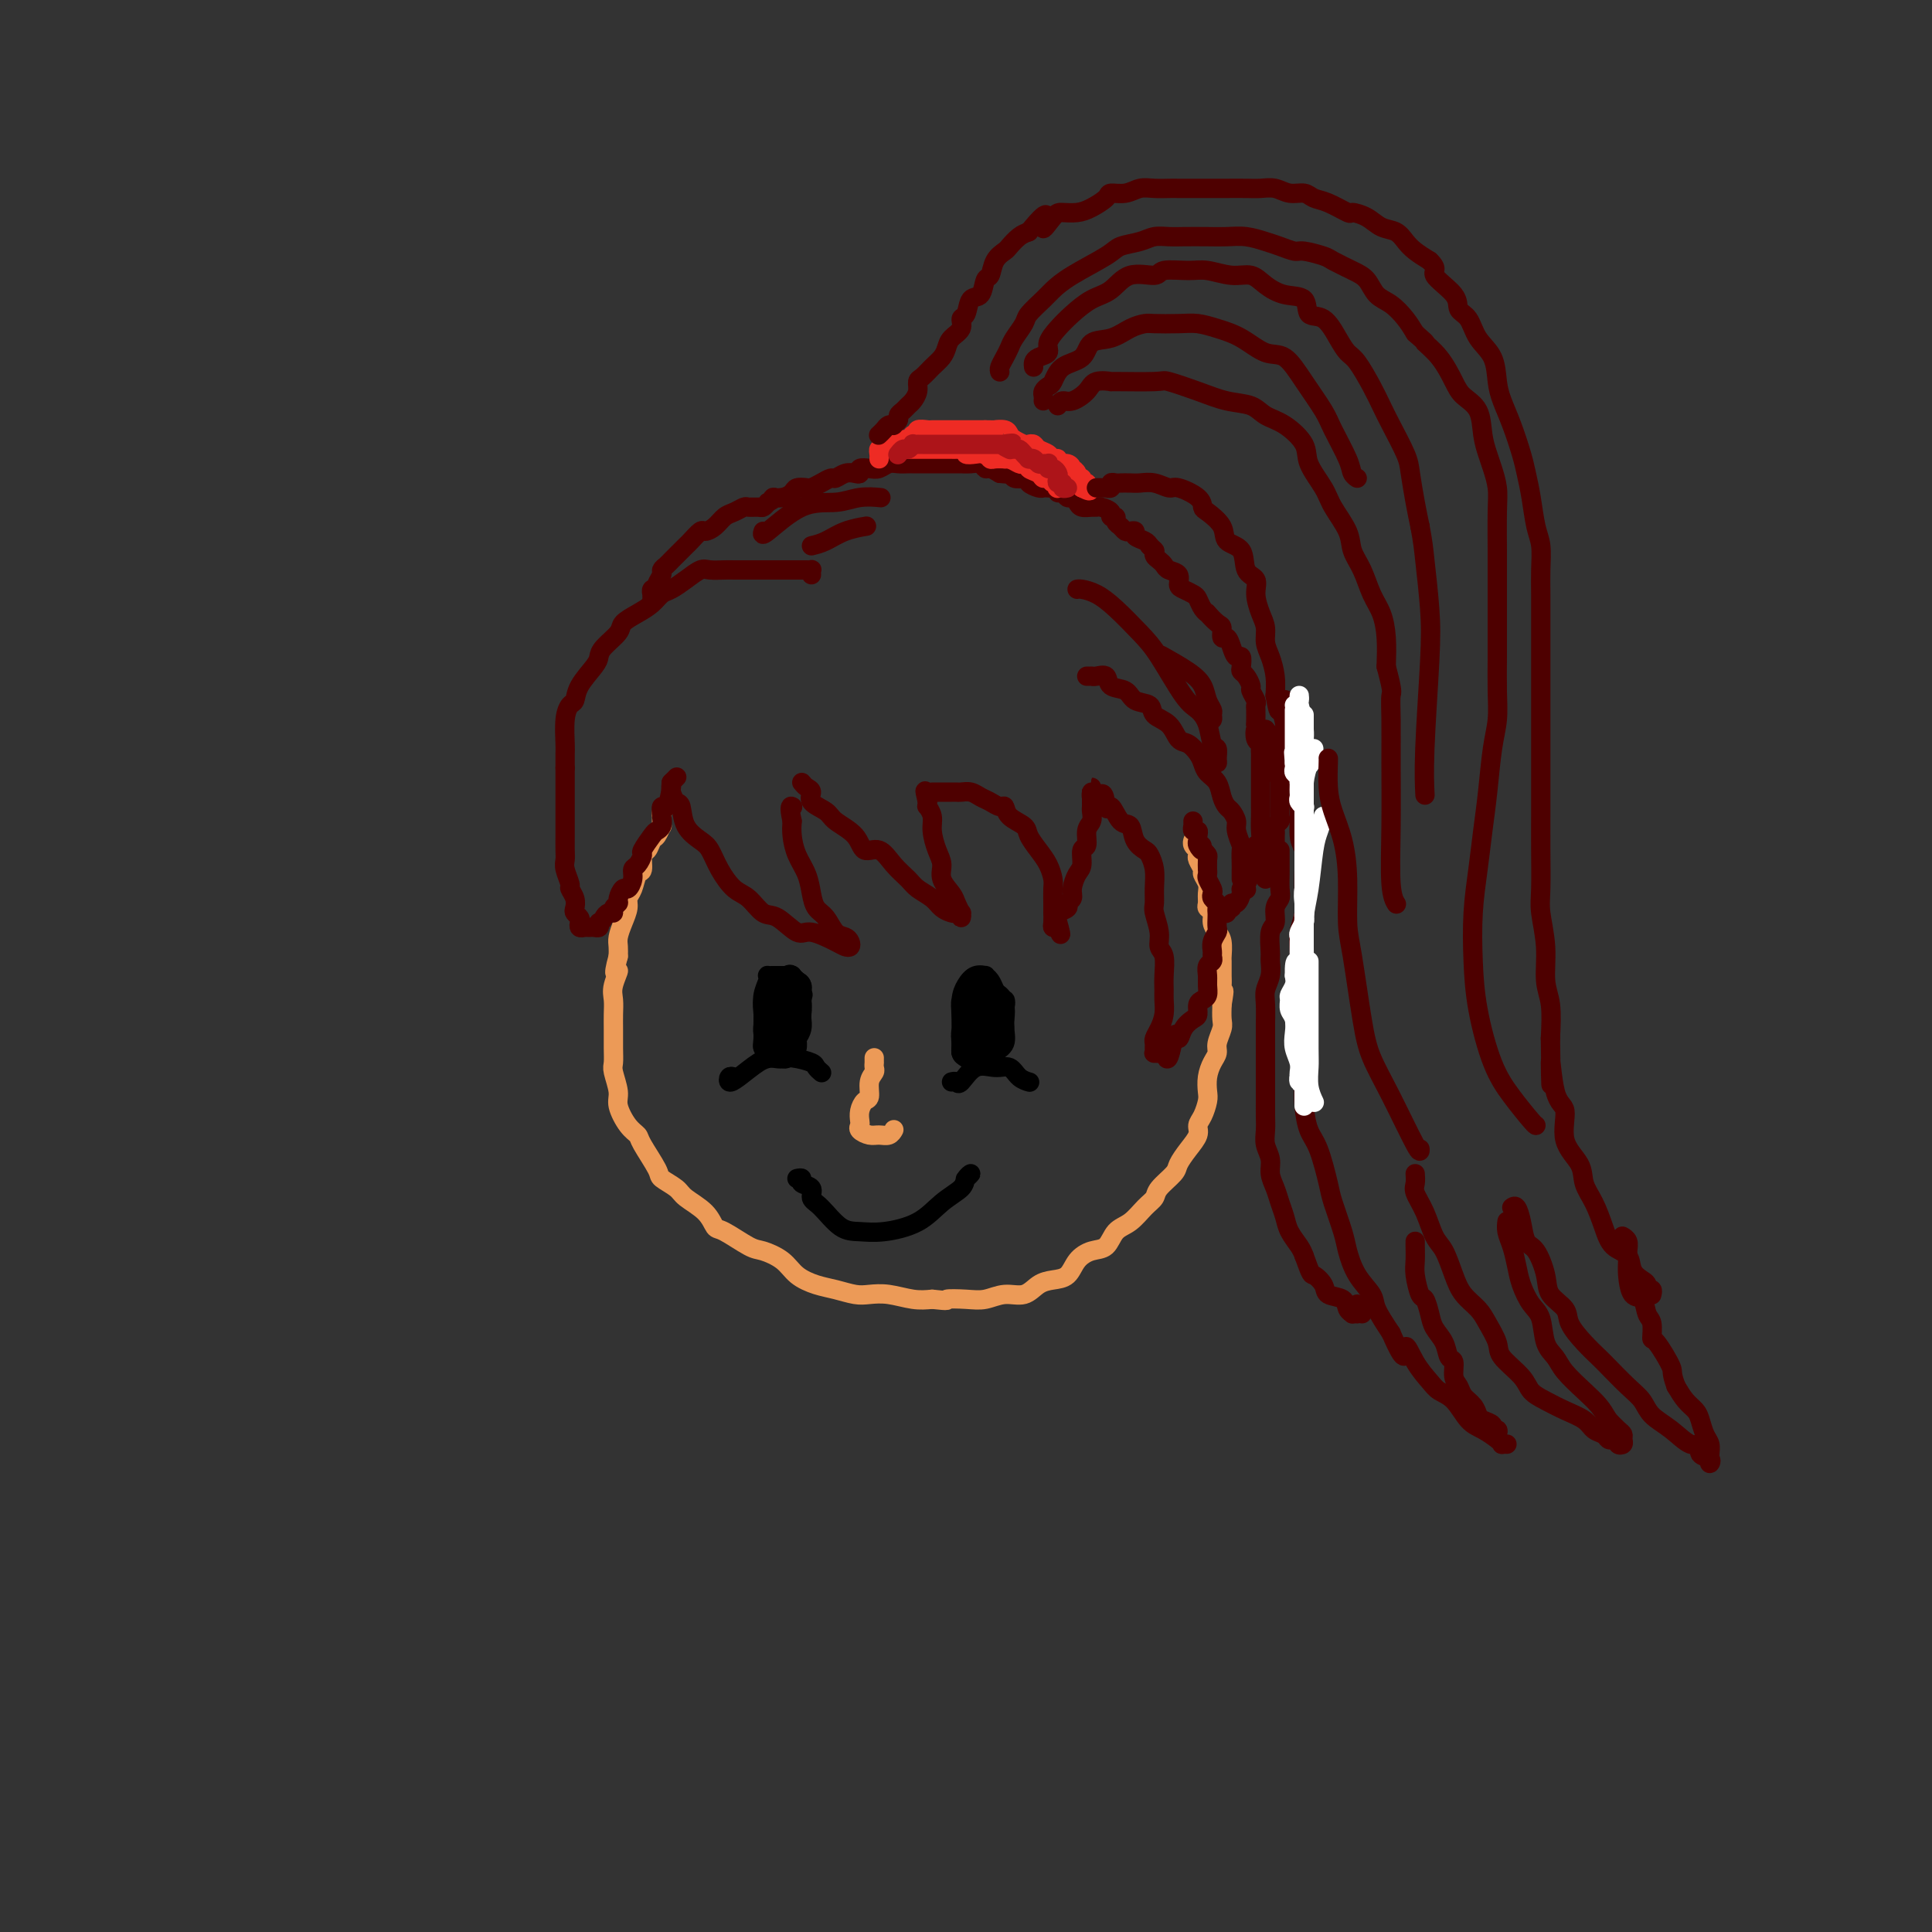 <svg viewBox='0 0 400 400' version='1.1' xmlns='http://www.w3.org/2000/svg' xmlns:xlink='http://www.w3.org/1999/xlink'><rect x="0" y="0" width="400" height="400" fill="#333333" stroke="none"/><g fill='none' stroke='rgb(236,154,87)' stroke-width='4' stroke-linecap='round' stroke-linejoin='round'><path d='M138,167c-0.030,0.021 -0.061,0.042 0,0c0.061,-0.042 0.212,-0.147 0,0c-0.212,0.147 -0.788,0.545 -1,1c-0.212,0.455 -0.060,0.966 0,1c0.060,0.034 0.027,-0.410 0,0c-0.027,0.410 -0.048,1.672 0,2c0.048,0.328 0.167,-0.279 0,0c-0.167,0.279 -0.618,1.445 -1,2c-0.382,0.555 -0.694,0.500 -1,1c-0.306,0.500 -0.607,1.555 -1,2c-0.393,0.445 -0.880,0.279 -1,1c-0.120,0.721 0.126,2.328 0,3c-0.126,0.672 -0.625,0.409 -1,1c-0.375,0.591 -0.626,2.035 -1,3c-0.374,0.965 -0.871,1.452 -1,2c-0.129,0.548 0.109,1.158 0,2c-0.109,0.842 -0.565,1.916 -1,3c-0.435,1.084 -0.848,2.176 -1,3c-0.152,0.824 -0.043,1.378 0,2c0.043,0.622 0.022,1.311 0,2'/><path d='M128,198c-1.486,5.331 -0.202,3.160 0,3c0.202,-0.160 -0.678,1.693 -1,3c-0.322,1.307 -0.086,2.070 0,3c0.086,0.930 0.022,2.029 0,3c-0.022,0.971 -0.002,1.814 0,3c0.002,1.186 -0.015,2.714 0,4c0.015,1.286 0.062,2.330 0,3c-0.062,0.670 -0.234,0.967 0,2c0.234,1.033 0.872,2.801 1,4c0.128,1.199 -0.256,1.827 0,3c0.256,1.173 1.152,2.891 2,4c0.848,1.109 1.649,1.610 2,2c0.351,0.390 0.252,0.670 1,2c0.748,1.330 2.343,3.710 3,5c0.657,1.290 0.375,1.492 1,2c0.625,0.508 2.156,1.324 3,2c0.844,0.676 0.999,1.211 2,2c1.001,0.789 2.847,1.832 4,3c1.153,1.168 1.614,2.462 2,3c0.386,0.538 0.696,0.322 2,1c1.304,0.678 3.601,2.251 5,3c1.399,0.749 1.899,0.673 3,1c1.101,0.327 2.801,1.058 4,2c1.199,0.942 1.895,2.095 3,3c1.105,0.905 2.619,1.562 4,2c1.381,0.438 2.631,0.657 4,1c1.369,0.343 2.859,0.810 4,1c1.141,0.190 1.935,0.102 3,0c1.065,-0.102 2.402,-0.220 4,0c1.598,0.220 3.457,0.777 5,1c1.543,0.223 2.772,0.111 4,0'/><path d='M193,269c4.201,0.469 2.704,0.142 3,0c0.296,-0.142 2.386,-0.097 4,0c1.614,0.097 2.753,0.247 4,0c1.247,-0.247 2.603,-0.891 4,-1c1.397,-0.109 2.835,0.315 4,0c1.165,-0.315 2.058,-1.370 3,-2c0.942,-0.630 1.933,-0.835 3,-1c1.067,-0.165 2.210,-0.289 3,-1c0.790,-0.711 1.226,-2.010 2,-3c0.774,-0.990 1.887,-1.672 3,-2c1.113,-0.328 2.225,-0.300 3,-1c0.775,-0.700 1.214,-2.126 2,-3c0.786,-0.874 1.920,-1.197 3,-2c1.080,-0.803 2.106,-2.087 3,-3c0.894,-0.913 1.657,-1.455 2,-2c0.343,-0.545 0.268,-1.094 1,-2c0.732,-0.906 2.272,-2.168 3,-3c0.728,-0.832 0.643,-1.233 1,-2c0.357,-0.767 1.157,-1.900 2,-3c0.843,-1.100 1.729,-2.167 2,-3c0.271,-0.833 -0.072,-1.433 0,-2c0.072,-0.567 0.558,-1.100 1,-2c0.442,-0.900 0.841,-2.167 1,-3c0.159,-0.833 0.080,-1.233 0,-2c-0.080,-0.767 -0.161,-1.900 0,-3c0.161,-1.100 0.565,-2.167 1,-3c0.435,-0.833 0.901,-1.433 1,-2c0.099,-0.567 -0.169,-1.100 0,-2c0.169,-0.900 0.776,-2.165 1,-3c0.224,-0.835 0.064,-1.238 0,-2c-0.064,-0.762 -0.032,-1.881 0,-3'/><path d='M253,208c0.773,-4.528 0.207,-2.349 0,-2c-0.207,0.349 -0.055,-1.132 0,-2c0.055,-0.868 0.012,-1.125 0,-2c-0.012,-0.875 0.007,-2.370 0,-3c-0.007,-0.630 -0.039,-0.396 0,-1c0.039,-0.604 0.150,-2.046 0,-3c-0.150,-0.954 -0.562,-1.421 -1,-2c-0.438,-0.579 -0.902,-1.272 -1,-2c-0.098,-0.728 0.171,-1.493 0,-2c-0.171,-0.507 -0.782,-0.756 -1,-1c-0.218,-0.244 -0.043,-0.484 0,-1c0.043,-0.516 -0.045,-1.308 0,-2c0.045,-0.692 0.222,-1.284 0,-2c-0.222,-0.716 -0.844,-1.554 -1,-2c-0.156,-0.446 0.154,-0.498 0,-1c-0.154,-0.502 -0.772,-1.454 -1,-2c-0.228,-0.546 -0.065,-0.685 0,-1c0.065,-0.315 0.031,-0.806 0,-1c-0.031,-0.194 -0.061,-0.091 0,0c0.061,0.091 0.212,0.169 0,0c-0.212,-0.169 -0.788,-0.584 -1,-1c-0.212,-0.416 -0.061,-0.833 0,-1c0.061,-0.167 0.030,-0.083 0,0'/></g>
<g fill='none' stroke='rgb(78,0,0)' stroke-width='4' stroke-linecap='round' stroke-linejoin='round'><path d='M168,119c-0.024,-0.423 -0.048,-0.845 0,-1c0.048,-0.155 0.167,-0.041 0,0c-0.167,0.041 -0.620,0.011 -1,0c-0.380,-0.011 -0.686,-0.003 -1,0c-0.314,0.003 -0.636,0.001 -1,0c-0.364,-0.001 -0.772,-0.000 -1,0c-0.228,0.000 -0.278,0.000 -1,0c-0.722,-0.000 -2.118,-0.000 -3,0c-0.882,0.000 -1.251,0.000 -2,0c-0.749,-0.000 -1.876,-0.002 -3,0c-1.124,0.002 -2.243,0.006 -3,0c-0.757,-0.006 -1.151,-0.023 -2,0c-0.849,0.023 -2.153,0.085 -3,0c-0.847,-0.085 -1.237,-0.318 -2,0c-0.763,0.318 -1.897,1.187 -3,2c-1.103,0.813 -2.173,1.569 -3,2c-0.827,0.431 -1.410,0.537 -2,1c-0.590,0.463 -1.188,1.282 -2,2c-0.812,0.718 -1.839,1.333 -3,2c-1.161,0.667 -2.456,1.384 -3,2c-0.544,0.616 -0.338,1.130 -1,2c-0.662,0.870 -2.191,2.097 -3,3c-0.809,0.903 -0.899,1.484 -1,2c-0.101,0.516 -0.213,0.968 -1,2c-0.787,1.032 -2.249,2.644 -3,4c-0.751,1.356 -0.790,2.456 -1,3c-0.210,0.544 -0.592,0.533 -1,1c-0.408,0.467 -0.841,1.414 -1,3c-0.159,1.586 -0.043,3.812 0,5c0.043,1.188 0.012,1.340 0,2c-0.012,0.660 -0.006,1.830 0,3'/><path d='M117,159c0.000,2.005 0.000,2.017 0,3c-0.000,0.983 -0.000,2.939 0,4c0.000,1.061 0.000,1.229 0,2c-0.000,0.771 -0.001,2.145 0,3c0.001,0.855 0.004,1.193 0,2c-0.004,0.807 -0.016,2.085 0,3c0.016,0.915 0.061,1.466 0,2c-0.061,0.534 -0.226,1.050 0,2c0.226,0.950 0.844,2.335 1,3c0.156,0.665 -0.151,0.612 0,1c0.151,0.388 0.759,1.217 1,2c0.241,0.783 0.116,1.520 0,2c-0.116,0.480 -0.224,0.703 0,1c0.224,0.297 0.781,0.668 1,1c0.219,0.332 0.100,0.625 0,1c-0.100,0.375 -0.181,0.833 0,1c0.181,0.167 0.623,0.042 1,0c0.377,-0.042 0.689,-0.001 1,0c0.311,0.001 0.622,-0.038 1,0c0.378,0.038 0.822,0.154 1,0c0.178,-0.154 0.089,-0.577 0,-1'/><path d='M124,191c0.802,-0.317 0.807,-0.610 1,-1c0.193,-0.390 0.573,-0.877 1,-1c0.427,-0.123 0.902,0.117 1,0c0.098,-0.117 -0.181,-0.590 0,-1c0.181,-0.410 0.823,-0.757 1,-1c0.177,-0.243 -0.111,-0.384 0,-1c0.111,-0.616 0.621,-1.708 1,-2c0.379,-0.292 0.628,0.216 1,0c0.372,-0.216 0.868,-1.155 1,-2c0.132,-0.845 -0.102,-1.596 0,-2c0.102,-0.404 0.538,-0.461 1,-1c0.462,-0.539 0.951,-1.558 1,-2c0.049,-0.442 -0.340,-0.306 0,-1c0.340,-0.694 1.411,-2.219 2,-3c0.589,-0.781 0.696,-0.818 1,-1c0.304,-0.182 0.803,-0.508 1,-1c0.197,-0.492 0.090,-1.150 0,-2c-0.090,-0.850 -0.164,-1.892 0,-2c0.164,-0.108 0.566,0.717 1,0c0.434,-0.717 0.900,-2.976 1,-4c0.100,-1.024 -0.165,-0.814 0,-1c0.165,-0.186 0.762,-0.767 1,-1c0.238,-0.233 0.119,-0.116 0,0'/><path d='M139,162c-0.085,0.622 -0.171,1.245 0,2c0.171,0.755 0.598,1.643 1,2c0.402,0.357 0.778,0.184 1,1c0.222,0.816 0.289,2.621 1,4c0.711,1.379 2.066,2.332 3,3c0.934,0.668 1.447,1.052 2,2c0.553,0.948 1.147,2.461 2,4c0.853,1.539 1.965,3.104 3,4c1.035,0.896 1.993,1.124 3,2c1.007,0.876 2.063,2.399 3,3c0.937,0.601 1.757,0.280 3,1c1.243,0.720 2.911,2.481 4,3c1.089,0.519 1.599,-0.203 3,0c1.401,0.203 3.694,1.333 5,2c1.306,0.667 1.626,0.871 2,1c0.374,0.129 0.802,0.182 1,0c0.198,-0.182 0.166,-0.600 0,-1c-0.166,-0.400 -0.464,-0.781 -1,-1c-0.536,-0.219 -1.308,-0.277 -2,-1c-0.692,-0.723 -1.302,-2.111 -2,-3c-0.698,-0.889 -1.483,-1.281 -2,-2c-0.517,-0.719 -0.766,-1.767 -1,-3c-0.234,-1.233 -0.455,-2.650 -1,-4c-0.545,-1.350 -1.416,-2.633 -2,-4c-0.584,-1.367 -0.881,-2.819 -1,-4c-0.119,-1.181 -0.059,-2.090 0,-3'/><path d='M164,170c-0.778,-3.467 -0.222,-3.133 0,-3c0.222,0.133 0.111,0.067 0,0'/><path d='M166,162c0.287,0.357 0.574,0.714 1,1c0.426,0.286 0.989,0.501 1,1c0.011,0.499 -0.532,1.280 0,2c0.532,0.720 2.137,1.378 3,2c0.863,0.622 0.982,1.209 2,2c1.018,0.791 2.934,1.787 4,3c1.066,1.213 1.282,2.643 2,3c0.718,0.357 1.939,-0.357 3,0c1.061,0.357 1.960,1.787 3,3c1.040,1.213 2.219,2.210 3,3c0.781,0.790 1.165,1.375 2,2c0.835,0.625 2.122,1.291 3,2c0.878,0.709 1.345,1.463 2,2c0.655,0.537 1.496,0.858 2,1c0.504,0.142 0.672,0.106 1,0c0.328,-0.106 0.817,-0.283 1,0c0.183,0.283 0.062,1.027 0,1c-0.062,-0.027 -0.063,-0.825 0,-1c0.063,-0.175 0.189,0.273 0,0c-0.189,-0.273 -0.694,-1.268 -1,-2c-0.306,-0.732 -0.412,-1.200 -1,-2c-0.588,-0.800 -1.659,-1.933 -2,-3c-0.341,-1.067 0.049,-2.069 0,-3c-0.049,-0.931 -0.535,-1.790 -1,-3c-0.465,-1.210 -0.909,-2.772 -1,-4c-0.091,-1.228 0.172,-2.123 0,-3c-0.172,-0.877 -0.777,-1.736 -1,-2c-0.223,-0.264 -0.064,0.067 0,0c0.064,-0.067 0.032,-0.534 0,-1'/><path d='M192,166c-0.933,-3.800 -0.267,-1.800 0,-1c0.267,0.800 0.133,0.400 0,0'/><path d='M193,164c0.303,0.000 0.606,0.000 1,0c0.394,-0.000 0.879,-0.000 1,0c0.121,0.000 -0.123,0.000 0,0c0.123,-0.000 0.613,-0.001 1,0c0.387,0.001 0.670,0.003 1,0c0.330,-0.003 0.707,-0.012 1,0c0.293,0.012 0.502,0.046 1,0c0.498,-0.046 1.286,-0.172 2,0c0.714,0.172 1.355,0.640 2,1c0.645,0.360 1.294,0.610 2,1c0.706,0.390 1.470,0.919 2,1c0.530,0.081 0.827,-0.285 1,0c0.173,0.285 0.221,1.220 1,2c0.779,0.780 2.290,1.406 3,2c0.710,0.594 0.621,1.155 1,2c0.379,0.845 1.226,1.973 2,3c0.774,1.027 1.475,1.954 2,3c0.525,1.046 0.873,2.212 1,3c0.127,0.788 0.034,1.198 0,2c-0.034,0.802 -0.010,1.994 0,3c0.010,1.006 0.005,1.825 0,2c-0.005,0.175 -0.012,-0.293 0,0c0.012,0.293 0.042,1.348 0,2c-0.042,0.652 -0.155,0.901 0,1c0.155,0.099 0.577,0.050 1,0'/><path d='M219,192c1.117,3.131 0.408,0.458 0,-1c-0.408,-1.458 -0.517,-1.702 0,-2c0.517,-0.298 1.658,-0.650 2,-1c0.342,-0.350 -0.114,-0.697 0,-1c0.114,-0.303 0.800,-0.561 1,-1c0.200,-0.439 -0.086,-1.057 0,-2c0.086,-0.943 0.544,-2.210 1,-3c0.456,-0.790 0.911,-1.103 1,-2c0.089,-0.897 -0.186,-2.376 0,-3c0.186,-0.624 0.835,-0.391 1,-1c0.165,-0.609 -0.152,-2.061 0,-3c0.152,-0.939 0.773,-1.365 1,-2c0.227,-0.635 0.061,-1.479 0,-2c-0.061,-0.521 -0.016,-0.719 0,-1c0.016,-0.281 0.005,-0.647 0,-1c-0.005,-0.353 -0.002,-0.694 0,-1c0.002,-0.306 0.003,-0.576 0,-1c-0.003,-0.424 -0.011,-1.000 0,-1c0.011,0.000 0.041,0.577 0,1c-0.041,0.423 -0.155,0.692 0,1c0.155,0.308 0.577,0.654 1,1'/><path d='M227,166c1.654,-3.748 1.790,-0.119 2,1c0.210,1.119 0.494,-0.271 1,0c0.506,0.271 1.235,2.204 2,3c0.765,0.796 1.568,0.456 2,1c0.432,0.544 0.494,1.972 1,3c0.506,1.028 1.456,1.655 2,2c0.544,0.345 0.680,0.408 1,1c0.320,0.592 0.822,1.712 1,3c0.178,1.288 0.033,2.744 0,4c-0.033,1.256 0.048,2.313 0,3c-0.048,0.687 -0.223,1.006 0,2c0.223,0.994 0.844,2.665 1,4c0.156,1.335 -0.155,2.335 0,3c0.155,0.665 0.774,0.996 1,2c0.226,1.004 0.058,2.681 0,4c-0.058,1.319 -0.005,2.279 0,3c0.005,0.721 -0.037,1.201 0,2c0.037,0.799 0.153,1.915 0,3c-0.153,1.085 -0.577,2.137 -1,3c-0.423,0.863 -0.847,1.537 -1,2c-0.153,0.463 -0.037,0.713 0,1c0.037,0.287 -0.005,0.609 0,1c0.005,0.391 0.057,0.851 0,1c-0.057,0.149 -0.221,-0.012 0,0c0.221,0.012 0.829,0.195 1,0c0.171,-0.195 -0.094,-0.770 0,-1c0.094,-0.230 0.547,-0.115 1,0'/><path d='M241,217c0.710,5.247 1.487,-0.137 2,-2c0.513,-1.863 0.764,-0.205 1,0c0.236,0.205 0.458,-1.045 1,-2c0.542,-0.955 1.403,-1.617 2,-2c0.597,-0.383 0.930,-0.487 1,-1c0.070,-0.513 -0.125,-1.436 0,-2c0.125,-0.564 0.568,-0.771 1,-1c0.432,-0.229 0.852,-0.481 1,-1c0.148,-0.519 0.026,-1.305 0,-2c-0.026,-0.695 0.046,-1.299 0,-2c-0.046,-0.701 -0.209,-1.500 0,-2c0.209,-0.500 0.792,-0.701 1,-1c0.208,-0.299 0.042,-0.695 0,-1c-0.042,-0.305 0.041,-0.519 0,-1c-0.041,-0.481 -0.207,-1.228 0,-2c0.207,-0.772 0.787,-1.569 1,-2c0.213,-0.431 0.058,-0.497 0,-1c-0.058,-0.503 -0.019,-1.444 0,-2c0.019,-0.556 0.019,-0.727 0,-1c-0.019,-0.273 -0.057,-0.650 0,-1c0.057,-0.350 0.208,-0.675 0,-1c-0.208,-0.325 -0.774,-0.650 -1,-1c-0.226,-0.350 -0.113,-0.725 0,-1c0.113,-0.275 0.227,-0.450 0,-1c-0.227,-0.550 -0.793,-1.475 -1,-2c-0.207,-0.525 -0.055,-0.652 0,-1c0.055,-0.348 0.012,-0.919 0,-1c-0.012,-0.081 0.007,0.329 0,0c-0.007,-0.329 -0.040,-1.396 0,-2c0.040,-0.604 0.154,-0.744 0,-1c-0.154,-0.256 -0.577,-0.628 -1,-1'/><path d='M249,176c-0.403,-1.964 0.089,-0.373 0,0c-0.089,0.373 -0.760,-0.473 -1,-1c-0.240,-0.527 -0.050,-0.734 0,-1c0.050,-0.266 -0.039,-0.592 0,-1c0.039,-0.408 0.207,-0.898 0,-1c-0.207,-0.102 -0.787,0.182 -1,0c-0.213,-0.182 -0.057,-0.832 0,-1c0.057,-0.168 0.015,0.147 0,0c-0.015,-0.147 -0.004,-0.756 0,-1c0.004,-0.244 0.002,-0.122 0,0'/><path d='M135,124c-0.009,-0.454 -0.017,-0.908 0,-1c0.017,-0.092 0.061,0.179 0,0c-0.061,-0.179 -0.227,-0.807 0,-1c0.227,-0.193 0.849,0.051 1,0c0.151,-0.051 -0.167,-0.395 0,-1c0.167,-0.605 0.818,-1.472 1,-2c0.182,-0.528 -0.106,-0.719 0,-1c0.106,-0.281 0.606,-0.653 1,-1c0.394,-0.347 0.682,-0.669 1,-1c0.318,-0.331 0.667,-0.671 1,-1c0.333,-0.329 0.652,-0.648 1,-1c0.348,-0.352 0.726,-0.737 1,-1c0.274,-0.263 0.444,-0.403 1,-1c0.556,-0.597 1.500,-1.651 2,-2c0.500,-0.349 0.558,0.008 1,0c0.442,-0.008 1.269,-0.380 2,-1c0.731,-0.620 1.365,-1.487 2,-2c0.635,-0.513 1.269,-0.673 2,-1c0.731,-0.327 1.558,-0.823 2,-1c0.442,-0.177 0.500,-0.037 1,0c0.500,0.037 1.442,-0.028 2,0c0.558,0.028 0.731,0.151 1,0c0.269,-0.151 0.635,-0.575 1,-1'/><path d='M159,104c2.301,-1.167 1.054,-1.083 1,-1c-0.054,0.083 1.084,0.167 2,0c0.916,-0.167 1.610,-0.583 2,-1c0.390,-0.417 0.476,-0.834 1,-1c0.524,-0.166 1.488,-0.082 2,0c0.512,0.082 0.574,0.162 1,0c0.426,-0.162 1.217,-0.565 2,-1c0.783,-0.435 1.559,-0.900 2,-1c0.441,-0.100 0.547,0.166 1,0c0.453,-0.166 1.252,-0.763 2,-1c0.748,-0.237 1.446,-0.115 2,0c0.554,0.115 0.963,0.223 1,0c0.037,-0.223 -0.300,-0.778 0,-1c0.300,-0.222 1.236,-0.112 2,0c0.764,0.112 1.357,0.226 2,0c0.643,-0.226 1.337,-0.793 2,-1c0.663,-0.207 1.293,-0.056 2,0c0.707,0.056 1.489,0.015 2,0c0.511,-0.015 0.751,-0.004 1,0c0.249,0.004 0.508,0.001 1,0c0.492,-0.001 1.218,-0.000 2,0c0.782,0.000 1.619,-0.000 2,0c0.381,0.000 0.304,0.000 1,0c0.696,-0.000 2.165,-0.001 3,0c0.835,0.001 1.036,0.004 1,0c-0.036,-0.004 -0.309,-0.016 0,0c0.309,0.016 1.199,0.060 2,0c0.801,-0.060 1.514,-0.222 2,0c0.486,0.222 0.746,0.829 1,1c0.254,0.171 0.501,-0.094 1,0c0.499,0.094 1.249,0.547 2,1'/><path d='M207,98c3.423,0.325 1.482,0.139 1,0c-0.482,-0.139 0.496,-0.231 1,0c0.504,0.231 0.534,0.784 1,1c0.466,0.216 1.368,0.096 2,0c0.632,-0.096 0.996,-0.170 1,0c0.004,0.170 -0.350,0.582 0,1c0.350,0.418 1.404,0.843 2,1c0.596,0.157 0.733,0.046 1,0c0.267,-0.046 0.663,-0.028 1,0c0.337,0.028 0.615,0.064 1,0c0.385,-0.064 0.877,-0.228 1,0c0.123,0.228 -0.121,0.848 0,1c0.121,0.152 0.609,-0.166 1,0c0.391,0.166 0.686,0.815 1,1c0.314,0.185 0.648,-0.094 1,0c0.352,0.094 0.723,0.560 1,1c0.277,0.440 0.460,0.853 1,1c0.540,0.147 1.436,0.029 2,0c0.564,-0.029 0.796,0.030 1,0c0.204,-0.030 0.379,-0.149 1,0c0.621,0.149 1.686,0.564 2,1c0.314,0.436 -0.123,0.891 0,1c0.123,0.109 0.806,-0.128 1,0c0.194,0.128 -0.101,0.622 0,1c0.101,0.378 0.600,0.640 1,1c0.400,0.360 0.702,0.817 1,1c0.298,0.183 0.591,0.090 1,0c0.409,-0.090 0.934,-0.179 1,0c0.066,0.179 -0.328,0.625 0,1c0.328,0.375 1.380,0.679 2,1c0.620,0.321 0.810,0.661 1,1'/><path d='M238,113c1.461,1.322 1.113,1.128 1,1c-0.113,-0.128 0.010,-0.189 0,0c-0.010,0.189 -0.153,0.627 0,1c0.153,0.373 0.601,0.681 1,1c0.399,0.319 0.750,0.649 1,1c0.250,0.351 0.399,0.724 1,1c0.601,0.276 1.652,0.454 2,1c0.348,0.546 -0.009,1.459 0,2c0.009,0.541 0.385,0.710 1,1c0.615,0.290 1.469,0.703 2,1c0.531,0.297 0.737,0.479 1,1c0.263,0.521 0.582,1.381 1,2c0.418,0.619 0.934,0.997 1,1c0.066,0.003 -0.319,-0.369 0,0c0.319,0.369 1.342,1.477 2,2c0.658,0.523 0.950,0.460 1,1c0.050,0.540 -0.140,1.684 0,2c0.140,0.316 0.612,-0.196 1,0c0.388,0.196 0.692,1.099 1,2c0.308,0.901 0.621,1.798 1,2c0.379,0.202 0.824,-0.293 1,0c0.176,0.293 0.085,1.373 0,2c-0.085,0.627 -0.163,0.802 0,1c0.163,0.198 0.565,0.421 1,1c0.435,0.579 0.901,1.516 1,2c0.099,0.484 -0.170,0.515 0,1c0.170,0.485 0.778,1.426 1,2c0.222,0.574 0.060,0.783 0,1c-0.060,0.217 -0.016,0.443 0,1c0.016,0.557 0.005,1.445 0,2c-0.005,0.555 -0.002,0.778 0,1'/><path d='M260,150c0.480,2.284 0.181,0.993 0,1c-0.181,0.007 -0.245,1.310 0,2c0.245,0.690 0.798,0.766 1,1c0.202,0.234 0.054,0.625 0,1c-0.054,0.375 -0.015,0.735 0,1c0.015,0.265 0.004,0.436 0,1c-0.004,0.564 -0.001,1.521 0,2c0.001,0.479 0.000,0.481 0,1c-0.000,0.519 0.000,1.556 0,2c-0.000,0.444 -0.000,0.295 0,1c0.000,0.705 0.001,2.263 0,3c-0.001,0.737 -0.005,0.654 0,1c0.005,0.346 0.017,1.121 0,2c-0.017,0.879 -0.065,1.863 0,3c0.065,1.137 0.242,2.428 0,3c-0.242,0.572 -0.902,0.427 -1,1c-0.098,0.573 0.365,1.865 0,3c-0.365,1.135 -1.560,2.113 -2,3c-0.440,0.887 -0.126,1.682 0,2c0.126,0.318 0.063,0.159 0,0'/><path d='M253,189c-0.122,-0.033 -0.244,-0.066 0,0c0.244,0.066 0.853,0.230 1,0c0.147,-0.230 -0.167,-0.853 0,-1c0.167,-0.147 0.814,0.182 1,0c0.186,-0.182 -0.091,-0.874 0,-1c0.091,-0.126 0.549,0.313 1,0c0.451,-0.313 0.895,-1.379 1,-2c0.105,-0.621 -0.130,-0.797 0,-1c0.130,-0.203 0.623,-0.434 1,-1c0.377,-0.566 0.637,-1.466 1,-2c0.363,-0.534 0.829,-0.702 1,-1c0.171,-0.298 0.046,-0.724 0,-1c-0.046,-0.276 -0.012,-0.400 0,-1c0.012,-0.600 0.003,-1.676 0,-2c-0.003,-0.324 -0.001,0.105 0,0c0.001,-0.105 0.000,-0.744 0,-1c-0.000,-0.256 -0.000,-0.128 0,0'/><path d='M225,140c0.437,0.004 0.875,0.008 1,0c0.125,-0.008 -0.061,-0.028 0,0c0.061,0.028 0.371,0.106 1,0c0.629,-0.106 1.577,-0.394 2,0c0.423,0.394 0.321,1.471 1,2c0.679,0.529 2.139,0.511 3,1c0.861,0.489 1.123,1.487 2,2c0.877,0.513 2.370,0.542 3,1c0.630,0.458 0.396,1.344 1,2c0.604,0.656 2.046,1.082 3,2c0.954,0.918 1.420,2.329 2,3c0.580,0.671 1.272,0.601 2,1c0.728,0.399 1.490,1.265 2,2c0.510,0.735 0.767,1.339 1,2c0.233,0.661 0.443,1.381 1,2c0.557,0.619 1.460,1.139 2,2c0.540,0.861 0.718,2.064 1,3c0.282,0.936 0.668,1.607 1,2c0.332,0.393 0.611,0.509 1,1c0.389,0.491 0.889,1.357 1,2c0.111,0.643 -0.166,1.061 0,2c0.166,0.939 0.777,2.398 1,3c0.223,0.602 0.060,0.347 0,1c-0.060,0.653 -0.016,2.214 0,3c0.016,0.786 0.004,0.798 0,1c-0.004,0.202 -0.001,0.593 0,1c0.001,0.407 0.000,0.831 0,1c-0.000,0.169 -0.000,0.085 0,0'/></g>
<g fill='none' stroke='rgb(238,43,36)' stroke-width='4' stroke-linecap='round' stroke-linejoin='round'><path d='M182,95c0.024,-0.301 0.048,-0.602 0,-1c-0.048,-0.398 -0.167,-0.891 0,-1c0.167,-0.109 0.620,0.168 1,0c0.380,-0.168 0.689,-0.781 1,-1c0.311,-0.219 0.626,-0.043 1,0c0.374,0.043 0.807,-0.045 1,0c0.193,0.045 0.147,0.223 0,0c-0.147,-0.223 -0.395,-0.848 0,-1c0.395,-0.152 1.433,0.170 2,0c0.567,-0.170 0.661,-0.830 1,-1c0.339,-0.170 0.921,0.151 1,0c0.079,-0.151 -0.345,-0.772 0,-1c0.345,-0.228 1.458,-0.061 2,0c0.542,0.061 0.511,0.016 1,0c0.489,-0.016 1.497,-0.004 2,0c0.503,0.004 0.502,0.001 1,0c0.498,-0.001 1.495,-0.000 2,0c0.505,0.000 0.516,0.000 1,0c0.484,-0.000 1.439,-0.000 2,0c0.561,0.000 0.728,0.000 1,0c0.272,-0.000 0.649,-0.000 1,0c0.351,0.000 0.675,0.000 1,0'/><path d='M204,89c2.511,0.013 1.790,0.046 2,0c0.210,-0.046 1.352,-0.170 2,0c0.648,0.170 0.804,0.633 1,1c0.196,0.367 0.433,0.637 1,1c0.567,0.363 1.465,0.818 2,1c0.535,0.182 0.706,0.091 1,0c0.294,-0.091 0.710,-0.183 1,0c0.290,0.183 0.454,0.642 1,1c0.546,0.358 1.473,0.617 2,1c0.527,0.383 0.653,0.891 1,1c0.347,0.109 0.915,-0.182 1,0c0.085,0.182 -0.313,0.836 0,1c0.313,0.164 1.337,-0.162 2,0c0.663,0.162 0.966,0.813 1,1c0.034,0.187 -0.202,-0.089 0,0c0.202,0.089 0.842,0.545 1,1c0.158,0.455 -0.167,0.910 0,1c0.167,0.090 0.827,-0.186 1,0c0.173,0.186 -0.139,0.833 0,1c0.139,0.167 0.730,-0.147 1,0c0.270,0.147 0.220,0.756 0,1c-0.220,0.244 -0.610,0.122 -1,0'/><path d='M224,101c3.137,1.612 0.981,-0.357 0,-1c-0.981,-0.643 -0.787,0.039 -1,0c-0.213,-0.039 -0.831,-0.799 -1,-1c-0.169,-0.201 0.113,0.157 0,0c-0.113,-0.157 -0.622,-0.831 -1,-1c-0.378,-0.169 -0.627,0.165 -1,0c-0.373,-0.165 -0.871,-0.829 -1,-1c-0.129,-0.171 0.110,0.150 0,0c-0.110,-0.150 -0.568,-0.773 -1,-1c-0.432,-0.227 -0.837,-0.060 -1,0c-0.163,0.060 -0.085,0.012 0,0c0.085,-0.012 0.176,0.011 0,0c-0.176,-0.011 -0.621,-0.055 -1,0c-0.379,0.055 -0.693,0.211 -1,0c-0.307,-0.211 -0.607,-0.789 -1,-1c-0.393,-0.211 -0.879,-0.057 -1,0c-0.121,0.057 0.121,0.016 0,0c-0.121,-0.016 -0.606,-0.008 -1,0c-0.394,0.008 -0.697,0.016 -1,0c-0.303,-0.016 -0.606,-0.057 -1,0c-0.394,0.057 -0.878,0.211 -1,0c-0.122,-0.211 0.117,-0.789 0,-1c-0.117,-0.211 -0.591,-0.056 -1,0c-0.409,0.056 -0.753,0.011 -1,0c-0.247,-0.011 -0.399,0.011 -1,0c-0.601,-0.011 -1.653,-0.056 -2,0c-0.347,0.056 0.009,0.211 0,0c-0.009,-0.211 -0.384,-0.789 -1,-1c-0.616,-0.211 -1.474,-0.057 -2,0c-0.526,0.057 -0.722,0.016 -1,0c-0.278,-0.016 -0.639,-0.008 -1,0'/><path d='M199,93c-3.880,-1.238 -1.081,-0.332 0,0c1.081,0.332 0.443,0.089 0,0c-0.443,-0.089 -0.692,-0.024 -1,0c-0.308,0.024 -0.674,0.006 -1,0c-0.326,-0.006 -0.612,-0.002 -1,0c-0.388,0.002 -0.878,0.000 -1,0c-0.122,-0.000 0.122,-0.000 0,0c-0.122,0.000 -0.611,0.000 -1,0c-0.389,-0.000 -0.677,-0.000 -1,0c-0.323,0.000 -0.679,0.000 -1,0c-0.321,-0.000 -0.607,-0.000 -1,0c-0.393,0.000 -0.895,0.000 -1,0c-0.105,-0.000 0.186,-0.000 0,0c-0.186,0.000 -0.849,0.000 -1,0c-0.151,-0.000 0.211,-0.000 0,0c-0.211,0.000 -0.994,0.000 -1,0c-0.006,-0.000 0.764,-0.000 1,0c0.236,0.000 -0.063,0.000 0,0c0.063,-0.000 0.489,-0.000 1,0c0.511,0.000 1.106,0.000 2,0c0.894,-0.000 2.085,-0.000 3,0c0.915,0.000 1.554,0.000 2,0c0.446,-0.000 0.699,-0.000 1,0c0.301,0.000 0.651,0.000 1,0'/><path d='M199,93c1.526,0.222 0.841,0.778 1,1c0.159,0.222 1.160,0.112 2,0c0.840,-0.112 1.517,-0.226 2,0c0.483,0.226 0.772,0.792 1,1c0.228,0.208 0.393,0.060 1,0c0.607,-0.060 1.654,-0.030 2,0c0.346,0.030 -0.008,0.060 0,0c0.008,-0.060 0.379,-0.209 1,0c0.621,0.209 1.494,0.777 2,1c0.506,0.223 0.646,0.102 1,0c0.354,-0.102 0.921,-0.186 1,0c0.079,0.186 -0.330,0.642 0,1c0.330,0.358 1.399,0.617 2,1c0.601,0.383 0.736,0.891 1,1c0.264,0.109 0.658,-0.181 1,0c0.342,0.181 0.631,0.833 1,1c0.369,0.167 0.817,-0.151 1,0c0.183,0.151 0.101,0.773 0,1c-0.101,0.227 -0.219,0.061 0,0c0.219,-0.061 0.777,-0.017 1,0c0.223,0.017 0.112,0.009 0,0'/></g>
<g fill='none' stroke='rgb(173,20,25)' stroke-width='4' stroke-linecap='round' stroke-linejoin='round'><path d='M186,94c-0.092,0.121 -0.183,0.243 0,0c0.183,-0.243 0.641,-0.850 1,-1c0.359,-0.150 0.617,0.156 1,0c0.383,-0.156 0.889,-0.774 1,-1c0.111,-0.226 -0.174,-0.061 0,0c0.174,0.061 0.806,0.016 1,0c0.194,-0.016 -0.050,-0.004 0,0c0.050,0.004 0.394,0.001 1,0c0.606,-0.001 1.475,-0.000 2,0c0.525,0.000 0.705,0.000 1,0c0.295,-0.000 0.705,-0.000 1,0c0.295,0.000 0.474,0.000 1,0c0.526,-0.000 1.398,-0.000 2,0c0.602,0.000 0.933,0.000 1,0c0.067,-0.000 -0.132,-0.000 0,0c0.132,0.000 0.594,0.000 1,0c0.406,-0.000 0.757,-0.000 1,0c0.243,0.000 0.380,0.000 1,0c0.620,-0.000 1.724,-0.000 2,0c0.276,0.000 -0.277,0.000 0,0c0.277,-0.000 1.382,-0.000 2,0c0.618,0.000 0.748,0.000 1,0c0.252,-0.000 0.626,-0.000 1,0'/><path d='M208,92c3.339,-0.370 0.688,-0.296 0,0c-0.688,0.296 0.589,0.814 1,1c0.411,0.186 -0.044,0.040 0,0c0.044,-0.040 0.586,0.028 1,0c0.414,-0.028 0.699,-0.151 1,0c0.301,0.151 0.620,0.575 1,1c0.380,0.425 0.823,0.850 1,1c0.177,0.150 0.089,0.026 0,0c-0.089,-0.026 -0.178,0.046 0,0c0.178,-0.046 0.622,-0.210 1,0c0.378,0.210 0.689,0.792 1,1c0.311,0.208 0.622,0.041 1,0c0.378,-0.041 0.823,0.045 1,0c0.177,-0.045 0.086,-0.220 0,0c-0.086,0.220 -0.168,0.833 0,1c0.168,0.167 0.585,-0.114 1,0c0.415,0.114 0.828,0.623 1,1c0.172,0.377 0.102,0.623 0,1c-0.102,0.377 -0.237,0.886 0,1c0.237,0.114 0.847,-0.165 1,0c0.153,0.165 -0.151,0.775 0,1c0.151,0.225 0.757,0.064 1,0c0.243,-0.064 0.121,-0.032 0,0'/></g>
<g fill='none' stroke='rgb(78,0,0)' stroke-width='4' stroke-linecap='round' stroke-linejoin='round'><path d='M182,90c-0.092,0.083 -0.183,0.167 0,0c0.183,-0.167 0.642,-0.584 1,-1c0.358,-0.416 0.617,-0.833 1,-1c0.383,-0.167 0.890,-0.086 1,0c0.110,0.086 -0.178,0.178 0,0c0.178,-0.178 0.821,-0.624 1,-1c0.179,-0.376 -0.106,-0.681 0,-1c0.106,-0.319 0.602,-0.653 1,-1c0.398,-0.347 0.697,-0.708 1,-1c0.303,-0.292 0.609,-0.515 1,-1c0.391,-0.485 0.868,-1.232 1,-2c0.132,-0.768 -0.080,-1.557 0,-2c0.080,-0.443 0.454,-0.542 1,-1c0.546,-0.458 1.264,-1.277 2,-2c0.736,-0.723 1.489,-1.350 2,-2c0.511,-0.650 0.781,-1.324 1,-2c0.219,-0.676 0.386,-1.355 1,-2c0.614,-0.645 1.674,-1.256 2,-2c0.326,-0.744 -0.081,-1.622 0,-2c0.081,-0.378 0.652,-0.256 1,-1c0.348,-0.744 0.473,-2.352 1,-3c0.527,-0.648 1.454,-0.334 2,-1c0.546,-0.666 0.709,-2.310 1,-3c0.291,-0.690 0.711,-0.426 1,-1c0.289,-0.574 0.448,-1.985 1,-3c0.552,-1.015 1.499,-1.633 2,-2c0.501,-0.367 0.558,-0.483 1,-1c0.442,-0.517 1.269,-1.433 2,-2c0.731,-0.567 1.365,-0.783 2,-1'/><path d='M213,48c5.376,-6.619 3.316,-2.168 3,-1c-0.316,1.168 1.114,-0.947 2,-2c0.886,-1.053 1.230,-1.043 2,-1c0.770,0.043 1.967,0.118 3,0c1.033,-0.118 1.904,-0.428 3,-1c1.096,-0.572 2.418,-1.407 3,-2c0.582,-0.593 0.425,-0.943 1,-1c0.575,-0.057 1.882,0.181 3,0c1.118,-0.181 2.047,-0.781 3,-1c0.953,-0.219 1.931,-0.059 3,0c1.069,0.059 2.230,0.016 3,0c0.770,-0.016 1.149,-0.004 2,0c0.851,0.004 2.174,0.001 3,0c0.826,-0.001 1.155,0.000 2,0c0.845,-0.000 2.207,-0.001 3,0c0.793,0.001 1.016,0.004 2,0c0.984,-0.004 2.729,-0.016 4,0c1.271,0.016 2.069,0.060 3,0c0.931,-0.060 1.994,-0.225 3,0c1.006,0.225 1.955,0.838 3,1c1.045,0.162 2.187,-0.129 3,0c0.813,0.129 1.299,0.677 2,1c0.701,0.323 1.618,0.419 3,1c1.382,0.581 3.227,1.646 4,2c0.773,0.354 0.472,-0.004 1,0c0.528,0.004 1.884,0.371 3,1c1.116,0.629 1.992,1.519 3,2c1.008,0.481 2.146,0.552 3,1c0.854,0.448 1.422,1.275 2,2c0.578,0.725 1.165,1.350 2,2c0.835,0.650 1.917,1.325 3,2'/><path d='M296,54c2.004,1.873 0.514,2.055 1,3c0.486,0.945 2.950,2.653 4,4c1.050,1.347 0.687,2.335 1,3c0.313,0.665 1.301,1.009 2,2c0.699,0.991 1.107,2.629 2,4c0.893,1.371 2.270,2.474 3,4c0.730,1.526 0.811,3.474 1,5c0.189,1.526 0.484,2.629 1,4c0.516,1.371 1.251,3.010 2,5c0.749,1.990 1.511,4.330 2,6c0.489,1.670 0.705,2.669 1,4c0.295,1.331 0.667,2.994 1,5c0.333,2.006 0.625,4.356 1,6c0.375,1.644 0.833,2.581 1,4c0.167,1.419 0.045,3.318 0,5c-0.045,1.682 -0.012,3.145 0,5c0.012,1.855 0.003,4.101 0,6c-0.003,1.899 -0.001,3.451 0,5c0.001,1.549 0.000,3.094 0,5c-0.000,1.906 -0.000,4.174 0,6c0.000,1.826 -0.000,3.209 0,5c0.000,1.791 0.000,3.991 0,6c-0.000,2.009 -0.001,3.826 0,6c0.001,2.174 0.004,4.704 0,7c-0.004,2.296 -0.016,4.357 0,7c0.016,2.643 0.061,5.867 0,8c-0.061,2.133 -0.226,3.177 0,5c0.226,1.823 0.844,4.427 1,7c0.156,2.573 -0.150,5.116 0,7c0.150,1.884 0.757,3.110 1,5c0.243,1.890 0.121,4.445 0,7'/><path d='M321,215c0.285,16.592 -0.004,7.070 0,5c0.004,-2.070 0.301,3.310 1,6c0.699,2.690 1.801,2.690 2,4c0.199,1.310 -0.504,3.932 0,6c0.504,2.068 2.217,3.583 3,5c0.783,1.417 0.637,2.735 1,4c0.363,1.265 1.234,2.478 2,4c0.766,1.522 1.427,3.353 2,5c0.573,1.647 1.058,3.109 2,4c0.942,0.891 2.343,1.209 3,2c0.657,0.791 0.572,2.053 1,3c0.428,0.947 1.368,1.578 2,2c0.632,0.422 0.954,0.635 1,1c0.046,0.365 -0.184,0.882 0,1c0.184,0.118 0.781,-0.164 1,0c0.219,0.164 0.059,0.775 0,1c-0.059,0.225 -0.017,0.064 0,0c0.017,-0.064 0.008,-0.032 0,0'/><path d='M227,101c0.301,-0.002 0.602,-0.004 1,0c0.398,0.004 0.895,0.015 1,0c0.105,-0.015 -0.180,-0.057 0,0c0.180,0.057 0.825,0.211 1,0c0.175,-0.211 -0.120,-0.788 0,-1c0.120,-0.212 0.653,-0.058 1,0c0.347,0.058 0.506,0.020 1,0c0.494,-0.020 1.323,-0.021 2,0c0.677,0.021 1.201,0.064 2,0c0.799,-0.064 1.874,-0.234 3,0c1.126,0.234 2.302,0.873 3,1c0.698,0.127 0.916,-0.259 2,0c1.084,0.259 3.034,1.162 4,2c0.966,0.838 0.949,1.612 1,2c0.051,0.388 0.169,0.391 1,1c0.831,0.609 2.374,1.825 3,3c0.626,1.175 0.335,2.309 1,3c0.665,0.691 2.286,0.940 3,2c0.714,1.060 0.521,2.930 1,4c0.479,1.070 1.630,1.339 2,2c0.370,0.661 -0.042,1.712 0,3c0.042,1.288 0.537,2.812 1,4c0.463,1.188 0.895,2.039 1,3c0.105,0.961 -0.116,2.031 0,3c0.116,0.969 0.570,1.838 1,3c0.430,1.162 0.837,2.618 1,4c0.163,1.382 0.081,2.691 0,4'/><path d='M264,144c0.782,4.262 0.735,2.916 1,3c0.265,0.084 0.840,1.599 1,3c0.160,1.401 -0.097,2.689 0,4c0.097,1.311 0.547,2.645 1,4c0.453,1.355 0.910,2.732 1,4c0.090,1.268 -0.186,2.428 0,3c0.186,0.572 0.834,0.558 1,2c0.166,1.442 -0.151,4.342 0,6c0.151,1.658 0.769,2.074 1,3c0.231,0.926 0.076,2.360 0,4c-0.076,1.640 -0.073,3.485 0,5c0.073,1.515 0.216,2.702 0,4c-0.216,1.298 -0.790,2.709 -1,4c-0.210,1.291 -0.057,2.463 0,4c0.057,1.537 0.019,3.438 0,5c-0.019,1.562 -0.019,2.784 0,4c0.019,1.216 0.057,2.428 0,4c-0.057,1.572 -0.209,3.506 0,5c0.209,1.494 0.780,2.549 1,4c0.220,1.451 0.090,3.299 0,5c-0.090,1.701 -0.142,3.257 0,5c0.142,1.743 0.476,3.674 1,5c0.524,1.326 1.239,2.047 2,4c0.761,1.953 1.567,5.137 2,7c0.433,1.863 0.491,2.403 1,4c0.509,1.597 1.469,4.249 2,6c0.531,1.751 0.634,2.599 1,4c0.366,1.401 0.995,3.355 2,5c1.005,1.645 2.386,2.981 3,4c0.614,1.019 0.461,1.720 1,3c0.539,1.280 1.769,3.140 3,5'/><path d='M288,276c3.386,7.826 2.849,3.891 3,3c0.151,-0.891 0.988,1.263 2,3c1.012,1.737 2.199,3.056 3,4c0.801,0.944 1.216,1.513 2,2c0.784,0.487 1.937,0.891 3,2c1.063,1.109 2.035,2.924 3,4c0.965,1.076 1.923,1.413 3,2c1.077,0.587 2.275,1.425 3,2c0.725,0.575 0.978,0.886 1,1c0.022,0.114 -0.186,0.031 0,0c0.186,-0.031 0.768,-0.009 1,0c0.232,0.009 0.116,0.004 0,0'/><path d='M310,297c0.128,-0.446 0.255,-0.892 0,-1c-0.255,-0.108 -0.893,0.123 -1,0c-0.107,-0.123 0.318,-0.599 0,-1c-0.318,-0.401 -1.380,-0.727 -2,-1c-0.620,-0.273 -0.797,-0.495 -1,-1c-0.203,-0.505 -0.432,-1.295 -1,-2c-0.568,-0.705 -1.476,-1.325 -2,-2c-0.524,-0.675 -0.664,-1.405 -1,-2c-0.336,-0.595 -0.867,-1.054 -1,-2c-0.133,-0.946 0.133,-2.377 0,-3c-0.133,-0.623 -0.666,-0.437 -1,-1c-0.334,-0.563 -0.471,-1.874 -1,-3c-0.529,-1.126 -1.452,-2.066 -2,-3c-0.548,-0.934 -0.721,-1.863 -1,-3c-0.279,-1.137 -0.663,-2.483 -1,-3c-0.337,-0.517 -0.626,-0.205 -1,-1c-0.374,-0.795 -0.832,-2.696 -1,-4c-0.168,-1.304 -0.045,-2.009 0,-3c0.045,-0.991 0.012,-2.267 0,-3c-0.012,-0.733 -0.003,-0.924 0,-1c0.003,-0.076 0.002,-0.038 0,0'/><path d='M293,243c0.048,0.704 0.096,1.407 0,2c-0.096,0.593 -0.335,1.074 0,2c0.335,0.926 1.243,2.295 2,4c0.757,1.705 1.361,3.744 2,5c0.639,1.256 1.311,1.728 2,3c0.689,1.272 1.393,3.345 2,5c0.607,1.655 1.115,2.893 2,4c0.885,1.107 2.146,2.085 3,3c0.854,0.915 1.302,1.768 2,3c0.698,1.232 1.645,2.844 2,4c0.355,1.156 0.117,1.857 1,3c0.883,1.143 2.887,2.729 4,4c1.113,1.271 1.333,2.228 2,3c0.667,0.772 1.779,1.358 3,2c1.221,0.642 2.551,1.338 4,2c1.449,0.662 3.018,1.288 4,2c0.982,0.712 1.377,1.510 2,2c0.623,0.490 1.472,0.671 2,1c0.528,0.329 0.734,0.807 1,1c0.266,0.193 0.593,0.101 1,0c0.407,-0.101 0.894,-0.212 1,0c0.106,0.212 -0.170,0.748 0,1c0.170,0.252 0.786,0.219 1,0c0.214,-0.219 0.026,-0.626 0,-1c-0.026,-0.374 0.108,-0.716 0,-1c-0.108,-0.284 -0.460,-0.510 -1,-1c-0.540,-0.490 -1.270,-1.245 -2,-2'/><path d='M333,294c-0.794,-1.325 -1.277,-2.138 -2,-3c-0.723,-0.862 -1.684,-1.775 -3,-3c-1.316,-1.225 -2.985,-2.763 -4,-4c-1.015,-1.237 -1.375,-2.172 -2,-3c-0.625,-0.828 -1.515,-1.550 -2,-3c-0.485,-1.450 -0.563,-3.627 -1,-5c-0.437,-1.373 -1.231,-1.943 -2,-3c-0.769,-1.057 -1.512,-2.602 -2,-4c-0.488,-1.398 -0.719,-2.648 -1,-4c-0.281,-1.352 -0.611,-2.806 -1,-4c-0.389,-1.194 -0.835,-2.129 -1,-3c-0.165,-0.871 -0.047,-1.677 0,-2c0.047,-0.323 0.024,-0.161 0,0'/><path d='M313,250c0.328,-0.226 0.655,-0.451 1,0c0.345,0.451 0.706,1.580 1,3c0.294,1.420 0.520,3.132 1,4c0.480,0.868 1.212,0.892 2,2c0.788,1.108 1.631,3.300 2,5c0.369,1.700 0.263,2.907 1,4c0.737,1.093 2.317,2.073 3,3c0.683,0.927 0.468,1.802 1,3c0.532,1.198 1.809,2.718 3,4c1.191,1.282 2.295,2.324 3,3c0.705,0.676 1.009,0.984 2,2c0.991,1.016 2.667,2.739 4,4c1.333,1.261 2.323,2.059 3,3c0.677,0.941 1.041,2.024 2,3c0.959,0.976 2.513,1.843 4,3c1.487,1.157 2.906,2.602 4,3c1.094,0.398 1.862,-0.250 2,0c0.138,0.250 -0.356,1.400 0,2c0.356,0.600 1.560,0.652 2,1c0.440,0.348 0.115,0.992 0,1c-0.115,0.008 -0.020,-0.620 0,-1c0.020,-0.380 -0.035,-0.510 0,-1c0.035,-0.490 0.161,-1.338 0,-2c-0.161,-0.662 -0.609,-1.139 -1,-2c-0.391,-0.861 -0.723,-2.107 -1,-3c-0.277,-0.893 -0.498,-1.433 -1,-2c-0.502,-0.567 -1.286,-1.162 -2,-2c-0.714,-0.838 -1.357,-1.919 -2,-3'/><path d='M347,287c-1.145,-3.082 -0.506,-2.788 -1,-4c-0.494,-1.212 -2.120,-3.930 -3,-5c-0.880,-1.070 -1.013,-0.494 -1,-1c0.013,-0.506 0.171,-2.096 0,-3c-0.171,-0.904 -0.673,-1.124 -1,-2c-0.327,-0.876 -0.480,-2.409 -1,-3c-0.520,-0.591 -1.406,-0.242 -2,-1c-0.594,-0.758 -0.895,-2.624 -1,-4c-0.105,-1.376 -0.014,-2.264 0,-3c0.014,-0.736 -0.048,-1.321 0,-2c0.048,-0.679 0.205,-1.452 0,-2c-0.205,-0.548 -0.773,-0.871 -1,-1c-0.227,-0.129 -0.114,-0.065 0,0'/><path d='M265,176c0.000,0.332 0.000,0.665 0,1c-0.000,0.335 -0.000,0.674 0,1c0.000,0.326 0.001,0.640 0,1c-0.001,0.360 -0.004,0.767 0,1c0.004,0.233 0.016,0.293 0,1c-0.016,0.707 -0.061,2.060 0,3c0.061,0.940 0.227,1.467 0,2c-0.227,0.533 -0.846,1.072 -1,2c-0.154,0.928 0.156,2.243 0,3c-0.156,0.757 -0.778,0.954 -1,2c-0.222,1.046 -0.046,2.939 0,4c0.046,1.061 -0.040,1.288 0,2c0.040,0.712 0.207,1.908 0,3c-0.207,1.092 -0.788,2.078 -1,3c-0.212,0.922 -0.057,1.778 0,3c0.057,1.222 0.015,2.808 0,4c-0.015,1.192 -0.004,1.989 0,3c0.004,1.011 0.001,2.238 0,3c-0.001,0.762 0.000,1.061 0,2c-0.000,0.939 -0.001,2.520 0,4c0.001,1.480 0.004,2.861 0,4c-0.004,1.139 -0.016,2.037 0,3c0.016,0.963 0.060,1.990 0,3c-0.060,1.010 -0.223,2.003 0,3c0.223,0.997 0.834,1.999 1,3c0.166,1.001 -0.111,2.000 0,3c0.111,1.000 0.611,2.001 1,3c0.389,0.999 0.668,1.997 1,3c0.332,1.003 0.718,2.011 1,3c0.282,0.989 0.461,1.959 1,3c0.539,1.041 1.440,2.155 2,3c0.560,0.845 0.780,1.423 1,2'/><path d='M270,260c1.573,4.373 1.506,3.805 2,4c0.494,0.195 1.548,1.152 2,2c0.452,0.848 0.302,1.586 1,2c0.698,0.414 2.243,0.503 3,1c0.757,0.497 0.725,1.401 1,2c0.275,0.599 0.857,0.892 1,1c0.143,0.108 -0.154,0.029 0,0c0.154,-0.029 0.758,-0.008 1,0c0.242,0.008 0.121,0.004 0,0'/><path d='M281,270c-0.113,0.452 -0.226,0.905 0,1c0.226,0.095 0.792,-0.167 1,0c0.208,0.167 0.060,0.762 0,1c-0.060,0.238 -0.030,0.119 0,0'/><path d='M262,182c-0.008,-0.311 -0.016,-0.621 0,-1c0.016,-0.379 0.057,-0.826 0,-1c-0.057,-0.174 -0.212,-0.075 0,0c0.212,0.075 0.793,0.126 1,0c0.207,-0.126 0.041,-0.429 0,-1c-0.041,-0.571 0.041,-1.410 0,-2c-0.041,-0.590 -0.207,-0.932 0,-1c0.207,-0.068 0.788,0.136 1,0c0.212,-0.136 0.056,-0.614 0,-1c-0.056,-0.386 -0.011,-0.681 0,-1c0.011,-0.319 -0.011,-0.661 0,-1c0.011,-0.339 0.056,-0.673 0,-1c-0.056,-0.327 -0.211,-0.647 0,-1c0.211,-0.353 0.789,-0.738 1,-1c0.211,-0.262 0.057,-0.399 0,-1c-0.057,-0.601 -0.015,-1.666 0,-2c0.015,-0.334 0.004,0.061 0,0c-0.004,-0.061 -0.001,-0.580 0,-1c0.001,-0.420 0.000,-0.741 0,-1c-0.000,-0.259 -0.000,-0.454 0,-1c0.000,-0.546 0.000,-1.441 0,-2c-0.000,-0.559 -0.000,-0.780 0,-1c0.000,-0.220 0.000,-0.439 0,-1c-0.000,-0.561 -0.001,-1.463 0,-2c0.001,-0.537 0.004,-0.710 0,-1c-0.004,-0.290 -0.015,-0.696 0,-1c0.015,-0.304 0.056,-0.504 0,-1c-0.056,-0.496 -0.207,-1.287 0,-2c0.207,-0.713 0.774,-1.346 1,-2c0.226,-0.654 0.113,-1.327 0,-2'/><path d='M266,149c0.619,-5.206 0.166,-1.721 0,-1c-0.166,0.721 -0.044,-1.322 0,-2c0.044,-0.678 0.012,0.010 0,0c-0.012,-0.010 -0.003,-0.717 0,-1c0.003,-0.283 0.002,-0.141 0,0'/><path d='M262,151c0.453,0.550 0.906,1.100 1,2c0.094,0.900 -0.171,2.148 0,3c0.171,0.852 0.777,1.306 1,2c0.223,0.694 0.064,1.627 0,2c-0.064,0.373 -0.032,0.187 0,0'/></g>
<g fill='none' stroke='rgb(255,255,255)' stroke-width='4' stroke-linecap='round' stroke-linejoin='round'><path d='M270,148c0.000,0.021 0.000,0.042 0,1c0.000,0.958 0.000,2.852 0,4c0.000,1.148 0.000,1.549 0,3c0.000,1.451 0.000,3.951 0,6c-0.000,2.049 0.000,3.646 0,5c0.000,1.354 0.000,2.466 0,4c0.000,1.534 0.000,3.490 0,5c0.000,1.510 0.000,2.574 0,3c0.000,0.426 0.000,0.213 0,0'/><path d='M272,155c-0.022,0.459 -0.044,0.918 0,1c0.044,0.082 0.155,-0.211 0,0c-0.155,0.211 -0.578,0.928 -1,2c-0.422,1.072 -0.845,2.501 -1,4c-0.155,1.499 -0.041,3.070 0,5c0.041,1.930 0.011,4.219 0,6c-0.011,1.781 -0.003,3.055 0,5c0.003,1.945 0.001,4.560 0,6c-0.001,1.440 -0.000,1.706 0,2c0.000,0.294 0.000,0.618 0,1c-0.000,0.382 -0.000,0.824 0,1c0.000,0.176 0.000,0.088 0,0'/><path d='M274,169c-0.332,1.020 -0.663,2.040 -1,3c-0.337,0.960 -0.679,1.860 -1,4c-0.321,2.140 -0.622,5.520 -1,8c-0.378,2.480 -0.833,4.059 -1,6c-0.167,1.941 -0.045,4.243 0,6c0.045,1.757 0.012,2.968 0,4c-0.012,1.032 -0.003,1.884 0,3c0.003,1.116 0.001,2.495 0,3c-0.001,0.505 -0.000,0.136 0,0c0.000,-0.136 0.000,-0.039 0,0c-0.000,0.039 -0.000,0.019 0,0'/><path d='M271,180c-0.030,-0.041 -0.060,-0.082 0,0c0.060,0.082 0.209,0.286 0,1c-0.209,0.714 -0.778,1.937 -1,3c-0.222,1.063 -0.099,1.966 0,3c0.099,1.034 0.173,2.200 0,4c-0.173,1.800 -0.593,4.232 -1,7c-0.407,2.768 -0.803,5.870 -1,8c-0.197,2.130 -0.197,3.289 0,5c0.197,1.711 0.589,3.974 1,5c0.411,1.026 0.841,0.815 1,1c0.159,0.185 0.045,0.767 0,1c-0.045,0.233 -0.023,0.116 0,0'/><path d='M270,191c0.000,0.301 0.000,0.602 0,1c0.000,0.398 0.000,0.892 0,1c0.000,0.108 0.000,-0.169 0,1c0.000,1.169 0.000,3.786 0,6c-0.000,2.214 0.000,4.026 0,6c0.000,1.974 0.000,4.108 0,6c0.000,1.892 0.000,3.540 0,5c0.000,1.460 0.000,2.731 0,4c0.000,1.269 0.000,2.536 0,3c0.000,0.464 0.000,0.125 0,0c0.000,-0.125 0.000,-0.036 0,0c0.000,0.036 0.000,0.018 0,0'/><path d='M271,199c-0.001,0.836 -0.001,1.672 0,3c0.001,1.328 0.004,3.148 0,6c-0.004,2.852 -0.015,6.736 0,9c0.015,2.264 0.057,2.908 0,4c-0.057,1.092 -0.211,2.633 0,4c0.211,1.367 0.788,2.560 1,3c0.212,0.440 0.061,0.126 0,0c-0.061,-0.126 -0.030,-0.063 0,0'/><path d='M270,213c-0.000,0.447 -0.000,0.895 0,2c0.000,1.105 0.000,2.868 0,5c-0.000,2.132 -0.000,4.632 0,6c0.000,1.368 0.000,1.603 0,2c-0.000,0.397 -0.000,0.955 0,1c0.000,0.045 0.000,-0.422 0,-1c-0.000,-0.578 -0.000,-1.268 0,-2c0.000,-0.732 0.000,-1.506 0,-2c-0.000,-0.494 -0.000,-0.708 0,-1c0.000,-0.292 0.000,-0.664 0,-1c-0.000,-0.336 -0.000,-0.637 0,-1c0.000,-0.363 0.001,-0.787 0,-1c-0.001,-0.213 -0.004,-0.216 0,0c0.004,0.216 0.015,0.651 0,1c-0.015,0.349 -0.057,0.612 0,1c0.057,0.388 0.211,0.900 0,1c-0.211,0.100 -0.788,-0.213 -1,0c-0.212,0.213 -0.061,0.952 0,1c0.061,0.048 0.030,-0.595 0,-1c-0.030,-0.405 -0.060,-0.574 0,-1c0.060,-0.426 0.208,-1.111 0,-2c-0.208,-0.889 -0.774,-1.982 -1,-3c-0.226,-1.018 -0.114,-1.960 0,-3c0.114,-1.040 0.230,-2.180 0,-3c-0.230,-0.820 -0.808,-1.322 -1,-2c-0.192,-0.678 -0.000,-1.532 0,-2c0.000,-0.468 -0.192,-0.549 0,-1c0.192,-0.451 0.769,-1.272 1,-2c0.231,-0.728 0.115,-1.364 0,-2'/><path d='M268,202c-0.083,-4.581 0.710,-2.533 1,-2c0.290,0.533 0.078,-0.451 0,-1c-0.078,-0.549 -0.021,-0.665 0,-1c0.021,-0.335 0.006,-0.888 0,-1c-0.006,-0.112 -0.001,0.218 0,0c0.001,-0.218 0.000,-0.984 0,-1c-0.000,-0.016 -0.000,0.716 0,1c0.000,0.284 0.000,0.119 0,1c-0.000,0.881 -0.000,2.808 0,4c0.000,1.192 0.000,1.649 0,2c-0.000,0.351 -0.000,0.596 0,1c0.000,0.404 0.000,0.967 0,1c-0.000,0.033 -0.000,-0.463 0,-1c0.000,-0.537 0.000,-1.113 0,-2c-0.000,-0.887 -0.000,-2.083 0,-3c0.000,-0.917 0.000,-1.555 0,-2c-0.000,-0.445 -0.001,-0.695 0,-1c0.001,-0.305 0.004,-0.663 0,-1c-0.004,-0.337 -0.015,-0.653 0,-1c0.015,-0.347 0.057,-0.724 0,-1c-0.057,-0.276 -0.211,-0.451 0,-1c0.211,-0.549 0.789,-1.470 1,-2c0.211,-0.530 0.057,-0.667 0,-1c-0.057,-0.333 -0.015,-0.860 0,-1c0.015,-0.140 0.004,0.107 0,0c-0.004,-0.107 -0.001,-0.567 0,-1c0.001,-0.433 0.000,-0.838 0,-1c-0.000,-0.162 -0.000,-0.081 0,0'/><path d='M270,187c0.155,-2.964 0.041,-1.375 0,-1c-0.041,0.375 -0.011,-0.463 0,-1c0.011,-0.537 0.003,-0.774 0,-1c-0.003,-0.226 -0.001,-0.440 0,-1c0.001,-0.560 0.000,-1.464 0,-2c-0.000,-0.536 -0.000,-0.703 0,-1c0.000,-0.297 0.000,-0.724 0,-1c-0.000,-0.276 -0.000,-0.403 0,-1c0.000,-0.597 0.000,-1.666 0,-2c-0.000,-0.334 -0.000,0.065 0,0c0.000,-0.065 0.000,-0.595 0,-1c-0.000,-0.405 -0.000,-0.686 0,-1c0.000,-0.314 0.000,-0.662 0,-1c-0.000,-0.338 -0.000,-0.668 0,-1c0.000,-0.332 0.000,-0.667 0,-1c-0.000,-0.333 -0.000,-0.664 0,-1c0.000,-0.336 0.001,-0.678 0,-1c-0.001,-0.322 -0.004,-0.625 0,-1c0.004,-0.375 0.015,-0.821 0,-1c-0.015,-0.179 -0.057,-0.089 0,0c0.057,0.089 0.211,0.179 0,0c-0.211,-0.179 -0.789,-0.626 -1,-1c-0.211,-0.374 -0.057,-0.674 0,-1c0.057,-0.326 0.016,-0.679 0,-1c-0.016,-0.321 -0.008,-0.611 0,-1c0.008,-0.389 0.016,-0.878 0,-1c-0.016,-0.122 -0.057,0.122 0,0c0.057,-0.122 0.211,-0.610 0,-1c-0.211,-0.390 -0.788,-0.682 -1,-1c-0.212,-0.318 -0.061,-0.662 0,-1c0.061,-0.338 0.030,-0.669 0,-1'/><path d='M268,158c-0.309,-4.443 -0.083,-1.050 0,0c0.083,1.050 0.022,-0.244 0,-1c-0.022,-0.756 -0.006,-0.976 0,-1c0.006,-0.024 0.002,0.148 0,0c-0.002,-0.148 -0.000,-0.616 0,-1c0.000,-0.384 0.000,-0.685 0,-1c-0.000,-0.315 -0.000,-0.644 0,-1c0.000,-0.356 0.000,-0.739 0,-1c-0.000,-0.261 -0.000,-0.399 0,-1c0.000,-0.601 0.000,-1.664 0,-2c-0.000,-0.336 -0.000,0.054 0,0c0.000,-0.054 0.000,-0.553 0,-1c-0.000,-0.447 -0.000,-0.842 0,-1c0.000,-0.158 0.000,-0.079 0,0'/><path d='M268,146c0.453,1.309 0.906,2.617 1,4c0.094,1.383 -0.171,2.840 0,4c0.171,1.160 0.778,2.024 1,3c0.222,0.976 0.060,2.066 0,3c-0.060,0.934 -0.016,1.713 0,2c0.016,0.287 0.005,0.082 0,0c-0.005,-0.082 -0.002,-0.041 0,0'/><path d='M269,145c-0.009,-0.539 -0.017,-1.078 0,-1c0.017,0.078 0.061,0.775 0,1c-0.061,0.225 -0.226,-0.020 0,1c0.226,1.020 0.844,3.304 1,5c0.156,1.696 -0.150,2.803 0,4c0.150,1.197 0.757,2.485 1,3c0.243,0.515 0.121,0.258 0,0'/></g>
<g fill='none' stroke='rgb(78,0,0)' stroke-width='4' stroke-linecap='round' stroke-linejoin='round'><path d='M219,84c0.278,-0.467 0.556,-0.934 1,-1c0.444,-0.066 1.054,0.269 2,0c0.946,-0.269 2.229,-1.144 3,-2c0.771,-0.856 1.029,-1.695 2,-2c0.971,-0.305 2.656,-0.076 3,0c0.344,0.076 -0.654,-0.001 1,0c1.654,0.001 5.959,0.079 8,0c2.041,-0.079 1.820,-0.316 3,0c1.180,0.316 3.763,1.185 6,2c2.237,0.815 4.127,1.575 6,2c1.873,0.425 3.729,0.513 5,1c1.271,0.487 1.958,1.372 3,2c1.042,0.628 2.438,0.998 4,2c1.562,1.002 3.291,2.634 4,4c0.709,1.366 0.399,2.465 1,4c0.601,1.535 2.115,3.504 3,5c0.885,1.496 1.143,2.518 2,4c0.857,1.482 2.313,3.424 3,5c0.687,1.576 0.604,2.786 1,4c0.396,1.214 1.269,2.430 2,4c0.731,1.570 1.320,3.493 2,5c0.680,1.507 1.452,2.598 2,4c0.548,1.402 0.871,3.115 1,5c0.129,1.885 0.065,3.943 0,6'/><path d='M287,138c1.464,5.490 1.123,5.214 1,6c-0.123,0.786 -0.029,2.635 0,5c0.029,2.365 -0.006,5.247 0,9c0.006,3.753 0.053,8.377 0,13c-0.053,4.623 -0.207,9.245 0,12c0.207,2.755 0.773,3.644 1,4c0.227,0.356 0.113,0.178 0,0'/><path d='M214,76c-0.049,-0.329 -0.099,-0.657 0,-1c0.099,-0.343 0.346,-0.699 1,-1c0.654,-0.301 1.714,-0.546 2,-1c0.286,-0.454 -0.202,-1.117 0,-2c0.202,-0.883 1.094,-1.985 2,-3c0.906,-1.015 1.826,-1.941 3,-3c1.174,-1.059 2.601,-2.249 4,-3c1.399,-0.751 2.769,-1.062 4,-2c1.231,-0.938 2.323,-2.501 4,-3c1.677,-0.499 3.939,0.067 5,0c1.061,-0.067 0.920,-0.765 2,-1c1.080,-0.235 3.380,-0.005 5,0c1.620,0.005 2.561,-0.216 4,0c1.439,0.216 3.377,0.868 5,1c1.623,0.132 2.930,-0.255 4,0c1.070,0.255 1.903,1.151 3,2c1.097,0.849 2.457,1.651 4,2c1.543,0.349 3.267,0.244 4,1c0.733,0.756 0.474,2.374 1,3c0.526,0.626 1.835,0.260 3,1c1.165,0.740 2.185,2.585 3,4c0.815,1.415 1.424,2.399 2,3c0.576,0.601 1.117,0.818 2,2c0.883,1.182 2.106,3.328 3,5c0.894,1.672 1.458,2.869 2,4c0.542,1.131 1.062,2.195 2,4c0.938,1.805 2.293,4.350 3,6c0.707,1.650 0.767,2.406 1,4c0.233,1.594 0.638,4.027 1,6c0.362,1.973 0.681,3.487 1,5'/><path d='M294,109c0.634,3.410 0.720,4.435 1,7c0.280,2.565 0.755,6.671 1,10c0.245,3.329 0.262,5.882 0,11c-0.262,5.118 -0.801,12.801 -1,18c-0.199,5.199 -0.057,7.914 0,9c0.057,1.086 0.028,0.543 0,0'/><path d='M216,83c0.024,-0.337 0.049,-0.675 0,-1c-0.049,-0.325 -0.171,-0.638 0,-1c0.171,-0.362 0.635,-0.773 1,-1c0.365,-0.227 0.631,-0.269 1,-1c0.369,-0.731 0.839,-2.150 2,-3c1.161,-0.850 3.011,-1.132 4,-2c0.989,-0.868 1.116,-2.324 2,-3c0.884,-0.676 2.526,-0.573 4,-1c1.474,-0.427 2.782,-1.383 4,-2c1.218,-0.617 2.348,-0.895 3,-1c0.652,-0.105 0.827,-0.038 2,0c1.173,0.038 3.346,0.046 5,0c1.654,-0.046 2.791,-0.145 4,0c1.209,0.145 2.489,0.536 4,1c1.511,0.464 3.252,1.002 5,2c1.748,0.998 3.503,2.455 5,3c1.497,0.545 2.737,0.176 4,1c1.263,0.824 2.548,2.840 4,5c1.452,2.160 3.072,4.463 4,6c0.928,1.537 1.163,2.307 2,4c0.837,1.693 2.276,4.310 3,6c0.724,1.690 0.733,2.455 1,3c0.267,0.545 0.790,0.870 1,1c0.210,0.130 0.105,0.065 0,0'/><path d='M207,77c-0.087,-0.246 -0.174,-0.493 0,-1c0.174,-0.507 0.608,-1.275 1,-2c0.392,-0.725 0.742,-1.405 1,-2c0.258,-0.595 0.424,-1.103 1,-2c0.576,-0.897 1.560,-2.181 2,-3c0.440,-0.819 0.335,-1.171 1,-2c0.665,-0.829 2.102,-2.134 3,-3c0.898,-0.866 1.259,-1.292 2,-2c0.741,-0.708 1.864,-1.696 4,-3c2.136,-1.304 5.286,-2.924 7,-4c1.714,-1.076 1.993,-1.609 3,-2c1.007,-0.391 2.741,-0.641 4,-1c1.259,-0.359 2.044,-0.828 3,-1c0.956,-0.172 2.082,-0.047 3,0c0.918,0.047 1.628,0.016 3,0c1.372,-0.016 3.406,-0.016 5,0c1.594,0.016 2.749,0.047 4,0c1.251,-0.047 2.598,-0.171 4,0c1.402,0.171 2.859,0.637 4,1c1.141,0.363 1.966,0.621 3,1c1.034,0.379 2.275,0.878 3,1c0.725,0.122 0.932,-0.134 2,0c1.068,0.134 2.995,0.659 4,1c1.005,0.341 1.087,0.499 2,1c0.913,0.501 2.657,1.344 4,2c1.343,0.656 2.285,1.123 3,2c0.715,0.877 1.202,2.163 2,3c0.798,0.837 1.907,1.225 3,2c1.093,0.775 2.169,1.936 3,3c0.831,1.064 1.415,2.032 2,3'/><path d='M293,69c3.254,2.817 1.887,1.858 2,2c0.113,0.142 1.704,1.384 3,3c1.296,1.616 2.298,3.605 3,5c0.702,1.395 1.105,2.196 2,3c0.895,0.804 2.282,1.611 3,3c0.718,1.389 0.767,3.361 1,5c0.233,1.639 0.651,2.947 1,4c0.349,1.053 0.629,1.852 1,3c0.371,1.148 0.831,2.647 1,4c0.169,1.353 0.045,2.562 0,5c-0.045,2.438 -0.012,6.106 0,8c0.012,1.894 0.003,2.014 0,4c-0.003,1.986 -0.000,5.839 0,8c0.000,2.161 -0.003,2.629 0,4c0.003,1.371 0.012,3.645 0,6c-0.012,2.355 -0.045,4.791 0,7c0.045,2.209 0.167,4.191 0,6c-0.167,1.809 -0.623,3.445 -1,6c-0.377,2.555 -0.676,6.028 -1,9c-0.324,2.972 -0.674,5.444 -1,8c-0.326,2.556 -0.629,5.196 -1,8c-0.371,2.804 -0.810,5.770 -1,9c-0.190,3.230 -0.132,6.722 0,10c0.132,3.278 0.337,6.343 1,10c0.663,3.657 1.786,7.908 3,11c1.214,3.092 2.521,5.025 4,7c1.479,1.975 3.129,3.993 4,5c0.871,1.007 0.963,1.002 1,1c0.037,-0.002 0.018,-0.001 0,0'/><path d='M275,157c0.016,-0.028 0.033,-0.056 0,1c-0.033,1.056 -0.114,3.195 0,5c0.114,1.805 0.425,3.276 1,5c0.575,1.724 1.414,3.702 2,6c0.586,2.298 0.918,4.916 1,8c0.082,3.084 -0.087,6.633 0,9c0.087,2.367 0.430,3.553 1,7c0.570,3.447 1.368,9.155 2,13c0.632,3.845 1.097,5.829 2,8c0.903,2.171 2.242,4.530 4,8c1.758,3.470 3.935,8.049 5,10c1.065,1.951 1.019,1.272 1,1c-0.019,-0.272 -0.009,-0.136 0,0'/><path d='M158,110c-0.190,0.544 -0.379,1.088 1,0c1.379,-1.088 4.328,-3.808 7,-5c2.672,-1.192 5.067,-0.856 7,-1c1.933,-0.144 3.405,-0.770 5,-1c1.595,-0.230 3.313,-0.066 4,0c0.687,0.066 0.344,0.033 0,0'/><path d='M168,113c0.935,-0.226 1.869,-0.452 3,-1c1.131,-0.548 2.458,-1.417 4,-2c1.542,-0.583 3.298,-0.881 4,-1c0.702,-0.119 0.351,-0.060 0,0'/><path d='M251,158c0.429,0.054 0.859,0.107 1,0c0.141,-0.107 -0.006,-0.375 0,-1c0.006,-0.625 0.166,-1.608 0,-2c-0.166,-0.392 -0.659,-0.194 -1,-1c-0.341,-0.806 -0.529,-2.615 -1,-4c-0.471,-1.385 -1.224,-2.345 -2,-3c-0.776,-0.655 -1.576,-1.005 -3,-3c-1.424,-1.995 -3.474,-5.634 -5,-8c-1.526,-2.366 -2.528,-3.457 -4,-5c-1.472,-1.543 -3.414,-3.538 -5,-5c-1.586,-1.462 -2.817,-2.392 -4,-3c-1.183,-0.608 -2.319,-0.894 -3,-1c-0.681,-0.106 -0.909,-0.030 -1,0c-0.091,0.030 -0.046,0.015 0,0'/><path d='M250,149c0.430,0.094 0.859,0.188 1,0c0.141,-0.188 -0.007,-0.657 0,-1c0.007,-0.343 0.169,-0.558 0,-1c-0.169,-0.442 -0.670,-1.110 -1,-2c-0.330,-0.890 -0.491,-2.001 -1,-3c-0.509,-0.999 -1.368,-1.884 -3,-3c-1.632,-1.116 -4.038,-2.462 -5,-3c-0.962,-0.538 -0.481,-0.269 0,0'/></g>
<g fill='none' stroke='rgb(0,0,0)' stroke-width='4' stroke-linecap='round' stroke-linejoin='round'><path d='M162,203c-0.301,0.012 -0.602,0.023 -1,0c-0.398,-0.023 -0.893,-0.081 -1,0c-0.107,0.081 0.175,0.302 0,1c-0.175,0.698 -0.805,1.875 -1,3c-0.195,1.125 0.046,2.199 0,3c-0.046,0.801 -0.377,1.330 0,2c0.377,0.670 1.464,1.480 2,2c0.536,0.520 0.522,0.750 1,1c0.478,0.250 1.448,0.519 2,0c0.552,-0.519 0.684,-1.827 1,-3c0.316,-1.173 0.814,-2.212 1,-3c0.186,-0.788 0.060,-1.325 0,-2c-0.060,-0.675 -0.054,-1.486 0,-2c0.054,-0.514 0.156,-0.729 0,-1c-0.156,-0.271 -0.569,-0.598 -1,-1c-0.431,-0.402 -0.879,-0.877 -1,-1c-0.121,-0.123 0.087,0.108 0,0c-0.087,-0.108 -0.468,-0.555 -1,0c-0.532,0.555 -1.214,2.113 -2,3c-0.786,0.887 -1.675,1.102 -2,2c-0.325,0.898 -0.086,2.479 0,4c0.086,1.521 0.020,2.983 0,4c-0.020,1.017 0.008,1.587 0,2c-0.008,0.413 -0.052,0.667 0,1c0.052,0.333 0.200,0.746 1,1c0.800,0.254 2.253,0.350 3,0c0.747,-0.350 0.788,-1.145 1,-2c0.212,-0.855 0.596,-1.769 1,-3c0.404,-1.231 0.830,-2.780 1,-4c0.170,-1.220 0.085,-2.110 0,-3'/><path d='M166,207c0.508,-2.039 0.277,-1.135 0,-1c-0.277,0.135 -0.599,-0.498 -1,-1c-0.401,-0.502 -0.881,-0.875 -1,-1c-0.119,-0.125 0.123,-0.004 0,0c-0.123,0.004 -0.611,-0.109 -1,0c-0.389,0.109 -0.679,0.441 -1,1c-0.321,0.559 -0.671,1.345 -1,2c-0.329,0.655 -0.635,1.180 -1,2c-0.365,0.820 -0.788,1.936 -1,3c-0.212,1.064 -0.211,2.075 0,3c0.211,0.925 0.634,1.762 1,2c0.366,0.238 0.676,-0.123 1,0c0.324,0.123 0.661,0.731 1,1c0.339,0.269 0.679,0.201 1,0c0.321,-0.201 0.622,-0.533 1,-1c0.378,-0.467 0.835,-1.068 1,-2c0.165,-0.932 0.040,-2.195 0,-3c-0.040,-0.805 0.004,-1.151 0,-2c-0.004,-0.849 -0.057,-2.199 0,-3c0.057,-0.801 0.222,-1.052 0,-1c-0.222,0.052 -0.833,0.406 -1,0c-0.167,-0.406 0.110,-1.574 0,-2c-0.110,-0.426 -0.608,-0.111 -1,0c-0.392,0.111 -0.678,0.019 -1,0c-0.322,-0.019 -0.678,0.035 -1,0c-0.322,-0.035 -0.608,-0.157 -1,0c-0.392,0.157 -0.890,0.595 -1,1c-0.110,0.405 0.166,0.779 0,1c-0.166,0.221 -0.776,0.290 -1,1c-0.224,0.710 -0.064,2.060 0,3c0.064,0.940 0.032,1.470 0,2'/><path d='M158,212c-0.158,1.353 -0.055,1.736 0,2c0.055,0.264 0.060,0.410 0,1c-0.060,0.590 -0.185,1.623 0,2c0.185,0.377 0.679,0.098 1,0c0.321,-0.098 0.467,-0.014 1,0c0.533,0.014 1.453,-0.040 2,0c0.547,0.040 0.721,0.176 1,0c0.279,-0.176 0.663,-0.662 1,-1c0.337,-0.338 0.626,-0.528 1,-1c0.374,-0.472 0.832,-1.225 1,-2c0.168,-0.775 0.045,-1.571 0,-2c-0.045,-0.429 -0.012,-0.491 0,-1c0.012,-0.509 0.004,-1.464 0,-2c-0.004,-0.536 -0.004,-0.654 0,-1c0.004,-0.346 0.011,-0.920 0,-1c-0.011,-0.080 -0.041,0.332 0,0c0.041,-0.332 0.152,-1.410 0,-2c-0.152,-0.590 -0.565,-0.694 -1,-1c-0.435,-0.306 -0.890,-0.814 -1,-1c-0.110,-0.186 0.125,-0.050 0,0c-0.125,0.050 -0.612,0.013 -1,0c-0.388,-0.013 -0.679,-0.004 -1,0c-0.321,0.004 -0.674,0.003 -1,0c-0.326,-0.003 -0.627,-0.006 -1,0c-0.373,0.006 -0.818,0.022 -1,0c-0.182,-0.022 -0.101,-0.081 0,0c0.101,0.081 0.223,0.304 0,1c-0.223,0.696 -0.792,1.867 -1,3c-0.208,1.133 -0.056,2.228 0,3c0.056,0.772 0.016,1.221 0,2c-0.016,0.779 -0.008,1.890 0,3'/><path d='M158,214c-0.004,1.416 -0.015,0.958 0,1c0.015,0.042 0.055,0.586 0,1c-0.055,0.414 -0.204,0.700 0,1c0.204,0.300 0.762,0.616 1,1c0.238,0.384 0.158,0.837 0,1c-0.158,0.163 -0.393,0.036 0,0c0.393,-0.036 1.416,0.021 2,0c0.584,-0.021 0.731,-0.118 1,0c0.269,0.118 0.661,0.450 1,0c0.339,-0.450 0.627,-1.682 1,-2c0.373,-0.318 0.832,0.280 1,0c0.168,-0.280 0.045,-1.436 0,-2c-0.045,-0.564 -0.011,-0.536 0,-1c0.011,-0.464 -0.001,-1.421 0,-2c0.001,-0.579 0.015,-0.782 0,-1c-0.015,-0.218 -0.059,-0.452 0,-1c0.059,-0.548 0.222,-1.412 0,-2c-0.222,-0.588 -0.830,-0.902 -1,-1c-0.170,-0.098 0.098,0.019 0,0c-0.098,-0.019 -0.562,-0.175 -1,0c-0.438,0.175 -0.849,0.680 -1,1c-0.151,0.320 -0.041,0.455 0,1c0.041,0.545 0.015,1.501 0,2c-0.015,0.499 -0.018,0.540 0,1c0.018,0.460 0.056,1.340 0,2c-0.056,0.660 -0.207,1.101 0,1c0.207,-0.101 0.774,-0.743 1,-1c0.226,-0.257 0.113,-0.128 0,0'/><path d='M200,206c0.113,-0.043 0.225,-0.087 0,0c-0.225,0.087 -0.789,0.304 -1,1c-0.211,0.696 -0.069,1.871 0,3c0.069,1.129 0.064,2.211 0,3c-0.064,0.789 -0.185,1.284 0,2c0.185,0.716 0.678,1.654 1,2c0.322,0.346 0.472,0.101 1,0c0.528,-0.101 1.434,-0.056 2,0c0.566,0.056 0.792,0.125 1,0c0.208,-0.125 0.396,-0.442 1,-1c0.604,-0.558 1.623,-1.357 2,-2c0.377,-0.643 0.112,-1.131 0,-2c-0.112,-0.869 -0.073,-2.117 0,-3c0.073,-0.883 0.179,-1.399 0,-2c-0.179,-0.601 -0.642,-1.287 -1,-2c-0.358,-0.713 -0.610,-1.454 -1,-2c-0.390,-0.546 -0.917,-0.899 -1,-1c-0.083,-0.101 0.279,0.049 0,0c-0.279,-0.049 -1.199,-0.295 -2,0c-0.801,0.295 -1.482,1.133 -2,2c-0.518,0.867 -0.871,1.762 -1,3c-0.129,1.238 -0.032,2.818 0,4c0.032,1.182 0.001,1.967 0,3c-0.001,1.033 0.030,2.316 0,3c-0.030,0.684 -0.122,0.771 0,1c0.122,0.229 0.456,0.600 1,1c0.544,0.400 1.298,0.829 2,1c0.702,0.171 1.351,0.086 2,0'/><path d='M204,220c0.895,0.107 0.632,-1.126 1,-2c0.368,-0.874 1.366,-1.390 2,-2c0.634,-0.610 0.903,-1.316 1,-2c0.097,-0.684 0.020,-1.346 0,-2c-0.020,-0.654 0.016,-1.299 0,-2c-0.016,-0.701 -0.083,-1.457 0,-2c0.083,-0.543 0.317,-0.871 0,-1c-0.317,-0.129 -1.184,-0.058 -2,0c-0.816,0.058 -1.581,0.102 -2,0c-0.419,-0.102 -0.490,-0.351 -1,0c-0.510,0.351 -1.458,1.302 -2,2c-0.542,0.698 -0.679,1.142 -1,2c-0.321,0.858 -0.826,2.128 -1,3c-0.174,0.872 -0.016,1.346 0,2c0.016,0.654 -0.109,1.490 0,2c0.109,0.510 0.454,0.696 1,1c0.546,0.304 1.295,0.727 2,1c0.705,0.273 1.366,0.397 2,0c0.634,-0.397 1.241,-1.313 2,-2c0.759,-0.687 1.669,-1.145 2,-2c0.331,-0.855 0.082,-2.109 0,-3c-0.082,-0.891 0.003,-1.420 0,-2c-0.003,-0.580 -0.095,-1.210 0,-2c0.095,-0.790 0.377,-1.741 0,-2c-0.377,-0.259 -1.411,0.175 -2,0c-0.589,-0.175 -0.732,-0.959 -1,-1c-0.268,-0.041 -0.660,0.660 -1,1c-0.340,0.340 -0.627,0.318 -1,1c-0.373,0.682 -0.831,2.068 -1,3c-0.169,0.932 -0.048,1.409 0,2c0.048,0.591 0.024,1.295 0,2'/><path d='M202,215c-0.440,1.468 0.459,1.138 1,1c0.541,-0.138 0.723,-0.084 1,0c0.277,0.084 0.649,0.199 1,0c0.351,-0.199 0.680,-0.711 1,-1c0.320,-0.289 0.629,-0.354 1,-1c0.371,-0.646 0.804,-1.872 1,-3c0.196,-1.128 0.155,-2.156 0,-3c-0.155,-0.844 -0.424,-1.503 -1,-2c-0.576,-0.497 -1.461,-0.832 -2,-1c-0.539,-0.168 -0.734,-0.169 -1,0c-0.266,0.169 -0.604,0.507 -1,1c-0.396,0.493 -0.851,1.142 -1,2c-0.149,0.858 0.006,1.926 0,3c-0.006,1.074 -0.173,2.153 0,3c0.173,0.847 0.687,1.463 1,2c0.313,0.537 0.424,0.995 1,1c0.576,0.005 1.616,-0.443 2,-1c0.384,-0.557 0.113,-1.225 0,-2c-0.113,-0.775 -0.068,-1.658 0,-3c0.068,-1.342 0.158,-3.142 0,-4c-0.158,-0.858 -0.564,-0.774 -1,-1c-0.436,-0.226 -0.903,-0.761 -1,-1c-0.097,-0.239 0.174,-0.183 0,0c-0.174,0.183 -0.794,0.494 -1,1c-0.206,0.506 0.001,1.207 0,2c-0.001,0.793 -0.210,1.679 0,3c0.210,1.321 0.840,3.076 1,4c0.160,0.924 -0.149,1.018 0,1c0.149,-0.018 0.757,-0.148 1,0c0.243,0.148 0.122,0.574 0,1'/><path d='M205,217c0.311,1.178 0.089,-0.378 0,-1c-0.089,-0.622 -0.044,-0.311 0,0'/><path d='M152,223c-0.390,-0.121 -0.779,-0.243 -1,0c-0.221,0.243 -0.272,0.849 0,1c0.272,0.151 0.868,-0.153 2,-1c1.132,-0.847 2.800,-2.238 4,-3c1.200,-0.762 1.933,-0.894 3,-1c1.067,-0.106 2.468,-0.186 4,0c1.532,0.186 3.194,0.637 4,1c0.806,0.363 0.755,0.636 1,1c0.245,0.364 0.784,0.818 1,1c0.216,0.182 0.108,0.091 0,0'/><path d='M197,224c0.374,-0.092 0.747,-0.184 1,0c0.253,0.184 0.385,0.644 1,0c0.615,-0.644 1.713,-2.393 3,-3c1.287,-0.607 2.761,-0.072 4,0c1.239,0.072 2.241,-0.321 3,0c0.759,0.321 1.276,1.354 2,2c0.724,0.646 1.657,0.905 2,1c0.343,0.095 0.098,0.027 0,0c-0.098,-0.027 -0.049,-0.014 0,0'/><path d='M165,244c0.486,-0.097 0.972,-0.194 1,0c0.028,0.194 -0.401,0.679 0,1c0.401,0.321 1.632,0.478 2,1c0.368,0.522 -0.127,1.409 0,2c0.127,0.591 0.876,0.886 2,2c1.124,1.114 2.624,3.046 4,4c1.376,0.954 2.628,0.929 4,1c1.372,0.071 2.864,0.237 5,0c2.136,-0.237 4.917,-0.877 7,-2c2.083,-1.123 3.469,-2.728 5,-4c1.531,-1.272 3.209,-2.211 4,-3c0.791,-0.789 0.697,-1.428 1,-2c0.303,-0.572 1.005,-1.077 1,-1c-0.005,0.077 -0.716,0.736 -1,1c-0.284,0.264 -0.142,0.132 0,0'/></g>
<g fill='none' stroke='rgb(236,154,87)' stroke-width='4' stroke-linecap='round' stroke-linejoin='round'><path d='M181,219c-0.002,0.448 -0.005,0.895 0,1c0.005,0.105 0.016,-0.133 0,0c-0.016,0.133 -0.060,0.637 0,1c0.060,0.363 0.222,0.586 0,1c-0.222,0.414 -0.830,1.018 -1,2c-0.170,0.982 0.099,2.343 0,3c-0.099,0.657 -0.564,0.610 -1,1c-0.436,0.390 -0.843,1.219 -1,2c-0.157,0.781 -0.064,1.515 0,2c0.064,0.485 0.101,0.719 0,1c-0.101,0.281 -0.339,0.607 0,1c0.339,0.393 1.254,0.851 2,1c0.746,0.149 1.324,-0.012 2,0c0.676,0.012 1.451,0.195 2,0c0.549,-0.195 0.871,-0.770 1,-1c0.129,-0.230 0.064,-0.115 0,0'/></g>
</svg>